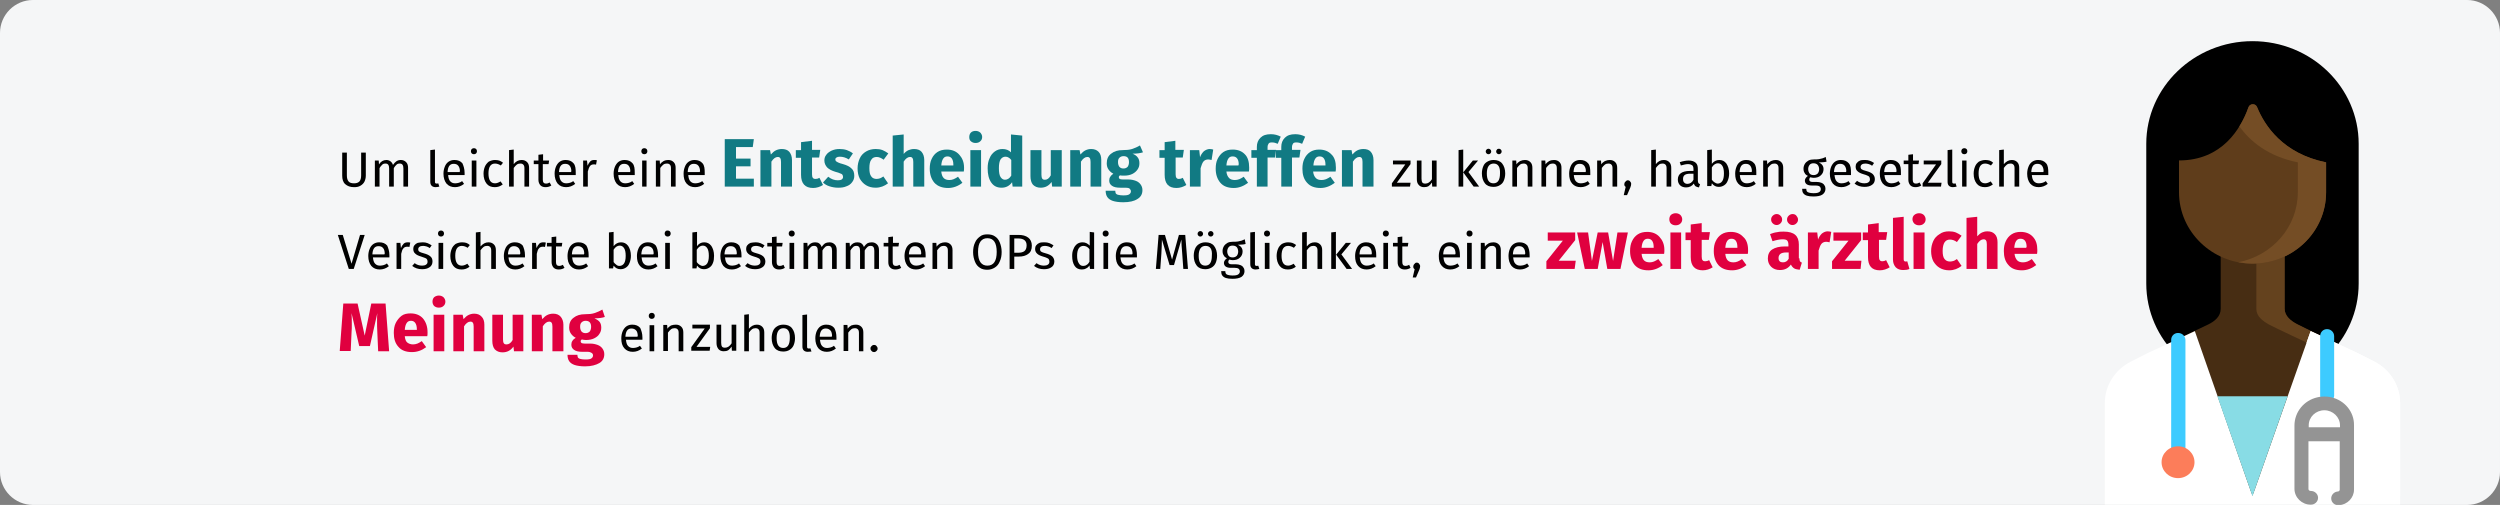 <?xml version="1.0" encoding="UTF-8"?>
<svg xmlns="http://www.w3.org/2000/svg" xmlns:xlink="http://www.w3.org/1999/xlink" version="1.1" id="Ebene_1" x="0px" y="0px" viewBox="0 0 911 184" style="enable-background:new 0 0 911 184;" xml:space="preserve">
<rect x="0" y="0" width="911" height="184" fill="#808080" stroke="none"/>
<style type="text/css">
	.st0{fill:#F5F6F7;}
	.st1{fill:#472D13;}
	.st2{fill:#64421E;}
	.st3{fill:none;}
	.st4{fill:#5F3D1B;}
	.st5{fill:#744D25;}
	.st6{fill:#FFFFFF;}
	.st7{fill:#88DCE5;}
	.st8{fill:#3DCBFF;}
	.st9{fill:#FC7D5A;}
	.st10{fill:#949494;}
	.st11{fill:#117A83;}
	.st12{fill:#E0003F;}
</style>
<path id="path-1" class="st0" d="M12,0h887c6.6,0,12,5.4,12,12v160c0,6.6-5.4,12-12,12H12c-6.6,0-12-5.4-12-12V12C0,5.4,5.4,0,12,0z  "></path>
<g id="doctor" transform="translate(767, 15)">
	<g id="Group_00000130621221689588887530000014017686149649792661_">
		<g id="Path_00000015328359109964469150000008537006406582704040_">
			<path d="M15.1,88.3c0,20.7,17.3,37.4,38.7,37.4S92.5,109,92.5,88.3V37.4C92.5,16.8,75.2,0,53.8,0C32.5,0,15.1,16.8,15.1,37.4     V88.3z"></path>
			<g id="Group_00000140720476145163546820000003718358173362874277_" transform="translate(0, 10.562)">
				<g id="Path_00000011721439492699879840000013488648327426952613_" transform="translate(26.718, 0)">
					<path class="st1" d="M38.8,87V59.9H15.5V87c0,2.7-2.1,4.5-4.6,5.7C8.3,93.9,0,97.9,0,97.9l27.1,57.3l27.1-57.3       c0,0-8.1-3.9-10.8-5.3C41.1,91.4,38.8,89.7,38.8,87L38.8,87z"></path>
					<path class="st2" d="M43.4,92.6c-2.3-1.2-4.6-3-4.6-5.7V59.9H28.5V87c0,2.7,2.3,4.4,4.6,5.7c2,1.1,13.8,6.6,19.3,9.2l1.9-3.9       C54.2,97.9,46.1,94,43.4,92.6L43.4,92.6z"></path>
					<g id="Group" transform="translate(0.31, -0)">
						<path id="Path" class="st3" d="M37.4,0.5C37.4,0.5,37.4,0.5,37.4,0.5L37.4,0.5C37.4,0.5,37.4,0.5,37.4,0.5z"></path>
						<path id="Path_00000047743467978681460660000009910050740234076863_" class="st4" d="M25.3,13.5C22.6,21.2,15.8,32.9,0,32.9        l0,11.6c0,14.3,12,26,26.8,26h0c14.8,0,26.8-11.6,26.8-26V33.6c-15.9-3.2-22.5-13.5-25.2-20.1C27.9,12,25.8,12.1,25.3,13.5        L25.3,13.5z"></path>
						<path id="Path_00000124129807442972773370000001315765670274775443_" class="st5" d="M28.5,13.5c-0.6-1.5-2.7-1.4-3.2,0.1        c-0.7,2.1-1.8,4.5-3.3,6.9c3.9,5.4,10.4,10.9,21.3,13.1v10.9c0,12.6-9.3,23.1-21.7,25.5c1.7,0.3,3.4,0.5,5.2,0.5h0        c14.8,0,26.8-11.6,26.8-26V33.6C37.8,30.4,31.2,20.1,28.5,13.5z"></path>
					</g>
				</g>
				<path id="Path_00000053527083055213378990000018202098712118406073_" class="st6" d="M107.6,158.3v-37c0-6.3-3.6-12.1-9.4-15.1      l-5.9-3L75,95.1l-21.2,60.1h0L32.8,95.1l-17.4,8.1l-5.9,3C3.6,109.2,0,115,0,121.3v37H107.6z"></path>
				<path id="Path_00000165946190812506358780000010417974151345968570_" class="st6" d="M98.2,106.2l-5.9-3L75,95.1l-1.5,4.2      l8.4,3.9l5.9,3c5.8,2.9,9.4,8.7,9.4,15.1v34h10.4v-34C107.6,115,104,109.2,98.2,106.2z"></path>
			</g>
			<polygon class="st7" points="66.6,129.4 53.8,165.8 41,129.4    "></polygon>
		</g>
		<g transform="translate(20.676, 106.332)">
			<path id="Path_00000177477897109751358650000008080985350479920806_" class="st8" d="M6,0C4.6,0,3.5,1.1,3.5,2.5v41.6     c0,1.4,1.2,2.5,2.6,2.5s2.6-1.1,2.6-2.5V2.5C8.6,1.1,7.5,0,6,0z"></path>
			<ellipse id="Oval" class="st9" cx="6" cy="47.1" rx="6" ry="5.8"></ellipse>
		</g>
	</g>
	<g id="Group_00000149382757674310780040000001739314473112008857_" transform="translate(75.366, 104.931)">
		<path id="Path_00000067915310526811396500000008495398942740749759_" class="st3" d="M5.6,29.1c-3.1,0-5.6,2.6-5.6,5.7v0.6h11.3    v-0.6C11.3,31.7,8.7,29.1,5.6,29.1L5.6,29.1z"></path>
		<path id="Path_00000163046343323653352060000005719293272770103961_" class="st8" d="M8.2,24.3V2.6C8.2,1.1,7,0,5.6,0    S3.1,1.1,3.1,2.6v21.7c0,0,0,2.4,2.5,2.4S8.2,24.3,8.2,24.3z"></path>
	</g>
	<path id="Shape" class="st10" d="M82.6,129.8c0,0-0.9-0.3-2.6-0.3c-1.6,0-2.6,0.3-2.6,0.3c-4.8,1.1-8.3,5.3-8.3,10.3v23   c0,3.2,2.7,5.8,5.9,5.8h0.1c1.4,0,2.6-1.1,2.6-2.5c0-1.4-1.2-2.5-2.6-2.5h-0.1c-0.4,0-0.8-0.3-0.8-0.7v-17.4h11.4v17.6   c0,0.4-0.3,0.7-0.7,0.7c-1.4,0.1-2.5,1.3-2.4,2.7c0.1,1.3,1.2,2.3,2.6,2.3c0.1,0,0.1,0,0.2,0c3.1-0.2,5.5-2.7,5.5-5.7V140   C90.9,135.1,87.4,130.9,82.6,129.8L82.6,129.8z M85.7,140.7H74.3V140c0-3.1,2.6-5.5,5.7-5.5s5.7,2.5,5.7,5.5V140.7z"></path>
</g>
<g>
	<path id="Path_00000144299065051894959040000007129171345455773619_" d="M133.3,64c0,0.8-0.2,1.6-0.5,2.2c-0.3,0.6-0.8,1.1-1.5,1.5   c-0.7,0.4-1.4,0.5-2.3,0.5c-1.4,0-2.4-0.4-3.2-1.1s-1.1-1.8-1.1-3.1v-8.4h1.7v8.3c0,1,0.2,1.7,0.6,2.2c0.4,0.5,1.1,0.7,2,0.7   c0.9,0,1.5-0.2,2-0.7c0.4-0.5,0.6-1.2,0.6-2.2v-8.3h1.7V64z"></path>
	<path id="Path_00000159469689445601124680000001370405280693288612_" d="M146.1,58.3c0.8,0,1.4,0.3,1.9,0.8s0.7,1.2,0.7,2.1V68   h-1.7v-6.6c0-1.2-0.4-1.8-1.3-1.8c-0.5,0-0.9,0.1-1.2,0.4c-0.3,0.3-0.7,0.7-1,1.3V68h-1.7v-6.6c0-1.2-0.4-1.8-1.3-1.8   c-0.5,0-0.9,0.1-1.2,0.4c-0.3,0.3-0.7,0.7-1,1.3V68h-1.7v-9.5h1.4l0.1,1.4c0.7-1.1,1.6-1.6,2.7-1.6c0.6,0,1.1,0.2,1.5,0.5   s0.7,0.7,0.9,1.3c0.4-0.6,0.8-1,1.2-1.3C145,58.4,145.5,58.3,146.1,58.3z"></path>
	<path id="Path_00000090996527579151377860000005413954204583005881_" d="M158.7,68.2c-0.6,0-1.1-0.2-1.4-0.5   c-0.4-0.4-0.5-0.9-0.5-1.5V54.7l1.7-0.2v11.6c0,0.3,0,0.5,0.1,0.6c0.1,0.1,0.2,0.2,0.5,0.2c0.2,0,0.4,0,0.6-0.1l0.4,1.2   C159.6,68.1,159.2,68.2,158.7,68.2z"></path>
	<path id="Shape_00000137120815482338636690000013139356926814934930_" d="M169.3,63c0,0.3,0,0.6,0,0.8h-6c0.1,1,0.3,1.8,0.8,2.3   s1,0.7,1.8,0.7c0.5,0,0.9-0.1,1.3-0.2s0.8-0.3,1.2-0.6l0.7,1c-1,0.8-2.1,1.2-3.3,1.2c-1.3,0-2.3-0.4-3.1-1.3   c-0.7-0.9-1.1-2.1-1.1-3.6c0-1,0.2-1.9,0.5-2.6c0.3-0.8,0.8-1.4,1.4-1.8c0.6-0.4,1.3-0.6,2.1-0.6c1.3,0,2.2,0.4,2.9,1.2   C168.9,60.4,169.3,61.5,169.3,63z M167.6,62.5c0-0.9-0.2-1.6-0.6-2.1c-0.4-0.5-0.9-0.7-1.7-0.7c-1.4,0-2.1,1-2.2,3h4.4V62.5z"></path>
	<path id="Shape_00000173133757673756228930000014724470627262535074_" d="M173.6,58.5V68h-1.7v-9.5H173.6z M172.7,54   c0.3,0,0.6,0.1,0.8,0.3c0.2,0.2,0.3,0.5,0.3,0.8s-0.1,0.6-0.3,0.8c-0.2,0.2-0.5,0.3-0.8,0.3c-0.3,0-0.6-0.1-0.8-0.3   c-0.2-0.2-0.3-0.5-0.3-0.8s0.1-0.6,0.3-0.8C172.1,54.1,172.4,54,172.7,54z"></path>
	<path id="Path_00000009586805947685974250000011048626857295345816_" d="M180.4,58.3c0.6,0,1.1,0.1,1.5,0.2   c0.5,0.2,0.9,0.4,1.4,0.8l-0.8,1c-0.3-0.2-0.7-0.4-1-0.5c-0.3-0.1-0.7-0.2-1.1-0.2c-0.8,0-1.4,0.3-1.8,0.9   c-0.4,0.6-0.6,1.5-0.6,2.7s0.2,2.1,0.6,2.7s1,0.9,1.8,0.9c0.4,0,0.7-0.1,1-0.2c0.3-0.1,0.7-0.3,1-0.5l0.8,1.1c-0.9,0.7-1.8,1-2.9,1   c-1.3,0-2.3-0.4-3-1.3s-1.1-2.1-1.1-3.6c0-1,0.2-1.9,0.5-2.6s0.8-1.3,1.4-1.8C178.9,58.5,179.6,58.3,180.4,58.3z"></path>
	<path id="Path_00000072253222808440264560000018232345071930248843_" d="M190.1,58.3c0.9,0,1.5,0.3,2,0.8c0.5,0.5,0.7,1.2,0.7,2.1   V68h-1.7v-6.6c0-0.7-0.1-1.1-0.4-1.4c-0.3-0.3-0.6-0.4-1.1-0.4s-0.9,0.1-1.3,0.4c-0.4,0.3-0.7,0.7-1.1,1.2V68h-1.7V54.7l1.7-0.2   v5.3C188,58.8,188.9,58.3,190.1,58.3z"></path>
	<path id="Path_00000124127555914687329830000002822927027897830536_" d="M200.9,67.6c-0.6,0.4-1.3,0.6-2.1,0.6   c-0.8,0-1.4-0.2-1.9-0.7c-0.4-0.5-0.7-1.1-0.7-2v-5.7h-1.7v-1.3h1.7v-2.1l1.7-0.2v2.3h2.2l-0.2,1.3h-2.1v5.7c0,0.5,0.1,0.8,0.3,1.1   c0.2,0.2,0.5,0.3,0.9,0.3c0.4,0,0.8-0.1,1.3-0.4L200.9,67.6z"></path>
	<path id="Shape_00000050634663492029369750000004543211481380312980_" d="M209.8,63c0,0.3,0,0.6,0,0.8h-6c0.1,1,0.3,1.8,0.8,2.3   s1,0.7,1.8,0.7c0.5,0,0.9-0.1,1.3-0.2c0.4-0.1,0.8-0.3,1.2-0.6l0.7,1c-1,0.8-2.1,1.2-3.3,1.2c-1.3,0-2.3-0.4-3.1-1.3   c-0.7-0.9-1.1-2.1-1.1-3.6c0-1,0.2-1.9,0.5-2.6s0.8-1.4,1.4-1.8s1.3-0.6,2.1-0.6c1.3,0,2.2,0.4,2.9,1.2S209.8,61.5,209.8,63z    M208.2,62.5c0-0.9-0.2-1.6-0.6-2.1c-0.4-0.5-0.9-0.7-1.7-0.7c-1.4,0-2.1,1-2.2,3h4.4V62.5z"></path>
	<path id="Path_00000147933070621059212210000017704954560614971015_" d="M216.6,58.3c0.3,0,0.6,0,0.9,0.1l-0.3,1.6   c-0.3-0.1-0.6-0.1-0.8-0.1c-0.6,0-1.1,0.2-1.4,0.6s-0.6,1.1-0.8,2V68h-1.7v-9.5h1.4l0.2,1.9c0.3-0.7,0.6-1.2,1-1.6   S216,58.3,216.6,58.3z"></path>
	<path id="Shape_00000000921318849051995850000016529762418183148674_" d="M231.3,63c0,0.3,0,0.6,0,0.8h-6c0.1,1,0.3,1.8,0.8,2.3   c0.5,0.5,1,0.7,1.8,0.7c0.5,0,0.9-0.1,1.3-0.2s0.8-0.3,1.2-0.6l0.7,1c-1,0.8-2.1,1.2-3.3,1.2c-1.3,0-2.3-0.4-3.1-1.3   c-0.7-0.9-1.1-2.1-1.1-3.6c0-1,0.2-1.9,0.5-2.6s0.8-1.4,1.4-1.8c0.6-0.4,1.3-0.6,2.1-0.6c1.3,0,2.2,0.4,2.9,1.2   S231.3,61.5,231.3,63z M229.7,62.5c0-0.9-0.2-1.6-0.6-2.1c-0.4-0.5-0.9-0.7-1.7-0.7c-1.4,0-2.1,1-2.2,3h4.4V62.5z"></path>
	<path id="Shape_00000134949851096225025510000014238640253852510122_" d="M235.6,58.5V68H234v-9.5H235.6z M234.8,54   c0.3,0,0.6,0.1,0.8,0.3c0.2,0.2,0.3,0.5,0.3,0.8s-0.1,0.6-0.3,0.8c-0.2,0.2-0.5,0.3-0.8,0.3c-0.3,0-0.6-0.1-0.8-0.3   c-0.2-0.2-0.3-0.5-0.3-0.8s0.1-0.6,0.3-0.8C234.2,54.1,234.4,54,234.8,54z"></path>
	<path id="Path_00000064350067584141920400000002284487443751302067_" d="M243.5,58.3c0.9,0,1.5,0.3,2,0.8s0.7,1.2,0.7,2.1V68h-1.7   v-6.6c0-0.7-0.1-1.1-0.4-1.4c-0.3-0.3-0.6-0.4-1.1-0.4c-0.5,0-0.9,0.1-1.3,0.4c-0.4,0.3-0.7,0.7-1.1,1.2V68H239v-9.5h1.4l0.1,1.4   c0.3-0.5,0.8-0.9,1.3-1.2C242.4,58.4,242.9,58.3,243.5,58.3z"></path>
	<path id="Shape_00000054265046283419346470000000134244158295070648_" d="M256.8,63c0,0.3,0,0.6,0,0.8h-6c0.1,1,0.3,1.8,0.8,2.3   s1,0.7,1.8,0.7c0.5,0,0.9-0.1,1.3-0.2s0.8-0.3,1.2-0.6l0.7,1c-1,0.8-2.1,1.2-3.3,1.2c-1.3,0-2.3-0.4-3.1-1.3s-1.1-2.1-1.1-3.6   c0-1,0.2-1.9,0.5-2.6c0.3-0.8,0.8-1.4,1.4-1.8s1.3-0.6,2.1-0.6c1.3,0,2.2,0.4,2.9,1.2S256.8,61.5,256.8,63z M255.1,62.5   c0-0.9-0.2-1.6-0.6-2.1c-0.4-0.5-0.9-0.7-1.7-0.7c-1.4,0-2.1,1-2.2,3h4.4V62.5z"></path>
</g>
<g>
	<polygon id="Path_00000137841981255517256420000004805907546564332210_" class="st11" points="274.7,50.7 274.3,53.6 268.2,53.6    268.2,57.8 273.5,57.8 273.5,60.6 268.2,60.6 268.2,65.1 274.7,65.1 274.7,68 264.1,68 264.1,50.7  "></polygon>
	<path id="Path_00000031166411380453789090000014499596377744422302_" class="st11" d="M284.9,54.3c1.1,0,2.1,0.3,2.7,1s1,1.7,1,3   V68h-4v-9c0-0.7-0.1-1.1-0.3-1.4c-0.2-0.3-0.5-0.4-0.9-0.4c-0.8,0-1.6,0.6-2.3,1.7V68h-4V54.7h3.5l0.3,1.6c0.6-0.7,1.2-1.2,1.8-1.5   S284.1,54.3,284.9,54.3z"></path>
	<path id="Path_00000033334418161597494120000009548081438481160882_" class="st11" d="M299.9,67.4c-0.5,0.3-1,0.6-1.7,0.8   c-0.6,0.2-1.3,0.3-1.9,0.3c-2.9,0-4.4-1.6-4.4-4.8v-6.2h-1.9v-2.8h1.9v-2.9l4-0.5v3.3h3l-0.4,2.8h-2.6v6.1c0,0.6,0.1,1.1,0.3,1.3   c0.2,0.3,0.5,0.4,1,0.4c0.5,0,0.9-0.1,1.4-0.4L299.9,67.4z"></path>
	<path id="Path_00000010992326742307185280000003275939037553137828_" class="st11" d="M305.9,54.3c1,0,1.8,0.1,2.7,0.4   c0.8,0.3,1.6,0.7,2.2,1.2l-1.5,2.2c-1.1-0.7-2.2-1-3.3-1c-0.5,0-0.9,0.1-1.2,0.3c-0.3,0.2-0.4,0.4-0.4,0.7c0,0.2,0.1,0.5,0.2,0.6   s0.4,0.3,0.8,0.5s1,0.4,1.8,0.6c1.4,0.4,2.4,0.9,3.1,1.6c0.7,0.6,1,1.5,1,2.7c0,0.9-0.3,1.7-0.8,2.3c-0.5,0.7-1.2,1.2-2.1,1.5   c-0.9,0.4-1.9,0.5-3,0.5c-1.1,0-2.2-0.2-3.1-0.5c-1-0.3-1.8-0.8-2.4-1.4l1.9-2.1c1.1,0.9,2.3,1.3,3.5,1.3c0.6,0,1.1-0.1,1.4-0.3   c0.3-0.2,0.5-0.5,0.5-0.9c0-0.3-0.1-0.6-0.2-0.8s-0.4-0.4-0.8-0.5c-0.4-0.2-1-0.4-1.8-0.6c-1.3-0.4-2.3-0.9-3-1.6   c-0.6-0.7-1-1.5-1-2.5c0-0.8,0.2-1.5,0.7-2.1c0.4-0.6,1.1-1.1,1.9-1.5C303.9,54.5,304.8,54.3,305.9,54.3z"></path>
	<path id="Path_00000104681347486215407500000012737926038548417669_" class="st11" d="M319.1,54.3c0.9,0,1.7,0.1,2.5,0.4   c0.7,0.3,1.4,0.7,2.1,1.2l-1.7,2.3c-0.8-0.6-1.7-1-2.5-1c-0.9,0-1.6,0.3-2,1c-0.5,0.6-0.7,1.7-0.7,3.1c0,1.4,0.2,2.4,0.7,3   c0.4,0.6,1.1,0.9,1.9,0.9c0.5,0,0.9-0.1,1.2-0.2c0.4-0.1,0.8-0.4,1.3-0.7l1.7,2.5c-1.3,1-2.8,1.6-4.5,1.6c-1.4,0-2.5-0.3-3.5-0.9   c-1-0.6-1.7-1.4-2.3-2.4c-0.5-1-0.8-2.3-0.8-3.7s0.3-2.6,0.8-3.7c0.5-1.1,1.3-1.9,2.3-2.5C316.6,54.6,317.8,54.3,319.1,54.3z"></path>
	<path id="Path_00000017517400136848303150000018040900613374422408_" class="st11" d="M333.1,54.3c1.1,0,2.1,0.3,2.7,1s1,1.7,1,3   V68h-4v-9c0-0.7-0.1-1.1-0.3-1.4c-0.2-0.3-0.5-0.4-0.9-0.4c-0.8,0-1.6,0.6-2.3,1.7V68h-4V49.4l4-0.4v7.1c0.5-0.6,1.1-1.1,1.8-1.4   C331.6,54.5,332.3,54.3,333.1,54.3z"></path>
	<path id="Shape_00000090286945257681921870000011443686029129603518_" class="st11" d="M351.3,61.1c0,0.5,0,1-0.1,1.4H343   c0.1,1.1,0.4,1.9,0.9,2.4s1.2,0.7,2.1,0.7c0.5,0,1-0.1,1.5-0.3s1-0.5,1.6-0.9l1.6,2.2c-1.5,1.2-3.3,1.9-5.2,1.9   c-2.1,0-3.8-0.6-5-1.9c-1.1-1.3-1.7-3-1.7-5.1c0-1.4,0.2-2.6,0.7-3.6c0.5-1.1,1.2-1.9,2.1-2.5s2.1-0.9,3.4-0.9   c1.9,0,3.4,0.6,4.5,1.8S351.3,59,351.3,61.1z M347.4,60c0-2-0.8-3-2.1-3c-0.7,0-1.2,0.2-1.6,0.8s-0.6,1.3-0.7,2.5h4.4V60z"></path>
	<path id="Shape_00000140698433786704973970000012749614060217018040_" class="st11" d="M357.5,54.7V68h-3.9V54.7H357.5z    M355.5,47.7c0.7,0,1.2,0.2,1.7,0.6c0.4,0.4,0.7,1,0.7,1.6s-0.2,1.2-0.7,1.6c-0.4,0.4-1,0.6-1.7,0.6c-0.7,0-1.2-0.2-1.7-0.6   s-0.6-1-0.6-1.6s0.2-1.2,0.6-1.6S354.8,47.7,355.5,47.7z"></path>
	<path id="Shape_00000111875834553520361830000004467334090216784793_" class="st11" d="M372.5,49.4V68H369l-0.2-1.6   c-0.9,1.3-2.2,2-3.8,2c-1.7,0-2.9-0.6-3.8-1.9c-0.9-1.3-1.3-3-1.3-5.2c0-1.3,0.2-2.6,0.7-3.6c0.4-1.1,1.1-1.9,1.9-2.5   c0.8-0.6,1.8-0.9,2.8-0.9c1.3,0,2.3,0.4,3.1,1.2V49L372.5,49.4z M366.2,65.5c0.9,0,1.7-0.5,2.3-1.5v-5.7c-0.3-0.4-0.6-0.7-1-0.9   c-0.3-0.2-0.7-0.3-1.1-0.3c-0.7,0-1.3,0.3-1.8,1c-0.4,0.7-0.6,1.7-0.6,3.2c0,1.5,0.2,2.6,0.6,3.2S365.5,65.5,366.2,65.5z"></path>
	<path id="Path_00000021089299681806383230000002954730177891808917_" class="st11" d="M386.8,68h-3.4l-0.2-1.7   c-1,1.4-2.3,2.1-4,2.1c-1.2,0-2.1-0.4-2.8-1.1c-0.6-0.7-0.9-1.8-0.9-3.1v-9.5h4v9c0,0.6,0.1,1.1,0.3,1.4c0.2,0.3,0.5,0.4,1,0.4   c0.8,0,1.5-0.5,2.1-1.6v-9.2h4V68z"></path>
	<path id="Path_00000064320448595234041530000004598307405813740708_" class="st11" d="M397.6,54.3c1.1,0,2,0.3,2.7,1   c0.7,0.7,1,1.7,1,3V68h-3.9v-9c0-0.7-0.1-1.1-0.3-1.4c-0.2-0.3-0.5-0.4-0.9-0.4c-0.8,0-1.6,0.6-2.3,1.7V68h-3.9V54.7h3.4l0.3,1.6   c0.6-0.7,1.2-1.2,1.8-1.5C396.1,54.5,396.8,54.3,397.6,54.3z"></path>
	<path id="Shape_00000136375800289901934440000005908749216415051430_" class="st11" d="M416.5,55.5c-0.9,0.3-2.1,0.5-3.8,0.5   c0.9,0.4,1.5,0.8,1.9,1.4c0.4,0.5,0.6,1.2,0.6,2.1c0,0.9-0.2,1.6-0.7,2.3c-0.5,0.7-1.1,1.2-1.9,1.6c-0.8,0.4-1.8,0.6-3,0.6   c-0.5,0-1,0-1.5-0.1c-0.1,0.1-0.2,0.2-0.3,0.3c-0.1,0.1-0.1,0.3-0.1,0.4c0,0.2,0.1,0.4,0.3,0.6c0.2,0.1,0.6,0.2,1.2,0.2h2   c1,0,1.9,0.2,2.7,0.5c0.8,0.3,1.4,0.8,1.8,1.4c0.4,0.6,0.6,1.2,0.6,2c0,1.4-0.6,2.5-1.8,3.2c-1.2,0.8-2.9,1.2-5.2,1.2   c-1.6,0-2.9-0.2-3.8-0.5s-1.6-0.8-2-1.4s-0.6-1.4-0.6-2.3h3.5c0,0.4,0.1,0.7,0.2,1c0.2,0.2,0.4,0.4,0.9,0.5s1,0.2,1.8,0.2   c1.1,0,1.8-0.1,2.2-0.4c0.4-0.3,0.6-0.6,0.6-1.1c0-0.4-0.2-0.7-0.5-1c-0.3-0.2-0.8-0.3-1.4-0.3h-1.9c-1.4,0-2.4-0.2-3.1-0.7   c-0.7-0.5-1-1.1-1-1.9c0-0.5,0.1-1,0.4-1.4c0.3-0.5,0.7-0.8,1.1-1.1c-0.8-0.4-1.4-1-1.8-1.6s-0.6-1.3-0.6-2.2   c0-1.5,0.5-2.7,1.6-3.5c1.1-0.9,2.5-1.3,4.2-1.3c1.3,0,2.5-0.1,3.4-0.4s1.9-0.7,2.9-1.3L416.5,55.5z M409.4,56.9   c-0.6,0-1.1,0.2-1.5,0.6s-0.5,0.9-0.5,1.6c0,0.7,0.2,1.3,0.5,1.7c0.4,0.4,0.8,0.6,1.5,0.6c0.6,0,1.1-0.2,1.5-0.6   c0.3-0.4,0.5-1,0.5-1.7C411.4,57.6,410.8,56.9,409.4,56.9z"></path>
</g>
<g>
	<path id="Path_00000013885587110357542980000011769050337876065163_" class="st11" d="M432.3,67.4c-0.5,0.3-1,0.6-1.7,0.8   c-0.6,0.2-1.3,0.3-1.9,0.3c-2.9,0-4.3-1.6-4.3-4.8v-6.2h-1.9v-2.8h1.9v-2.9l3.9-0.5v3.3h3.1l-0.4,2.8h-2.6v6.1   c0,0.6,0.1,1.1,0.3,1.3c0.2,0.3,0.5,0.4,0.9,0.4c0.5,0,0.9-0.1,1.4-0.4L432.3,67.4z"></path>
	<path id="Path_00000156584943947625518280000013319959745557288614_" class="st11" d="M440.8,54.3c0.5,0,0.9,0.1,1.3,0.2l-0.6,3.8   c-0.5-0.1-0.9-0.2-1.2-0.2c-0.8,0-1.4,0.3-1.8,0.8c-0.4,0.5-0.7,1.4-1,2.4V68h-3.9V54.7h3.4l0.3,2.6c0.3-0.9,0.8-1.6,1.4-2.2   C439.4,54.6,440.1,54.3,440.8,54.3z"></path>
	<path id="Shape_00000181788051606113638410000006643885375271877815_" class="st11" d="M455.2,61.1c0,0.5,0,1-0.1,1.4h-8.2   c0.1,1.1,0.5,1.9,1,2.4s1.2,0.7,2.1,0.7c0.5,0,1.1-0.1,1.6-0.3s1-0.5,1.6-0.9l1.6,2.2c-1.6,1.2-3.3,1.9-5.2,1.9   c-2.1,0-3.8-0.6-4.9-1.9c-1.1-1.3-1.7-3-1.7-5.1c0-1.4,0.2-2.6,0.7-3.6s1.2-1.9,2.1-2.5c0.9-0.6,2-0.9,3.4-0.9   c1.9,0,3.4,0.6,4.5,1.8C454.7,57.3,455.2,59,455.2,61.1z M451.4,60c0-2-0.8-3-2.2-3c-0.7,0-1.2,0.2-1.6,0.8s-0.6,1.3-0.7,2.5h4.4   V60z"></path>
	<path id="Path_00000171678375581107620760000012188968622087225017_" class="st11" d="M463.5,51.9c-0.6,0-1,0.1-1.2,0.4   s-0.4,0.7-0.4,1.3v1h3.1l-0.4,2.8h-2.7V68H458V57.5h-2v-2.8h2v-1.2c0-1.3,0.4-2.4,1.3-3.3s2.1-1.3,3.8-1.3c1.3,0,2.5,0.3,3.6,0.9   l-1.1,2.6C464.9,52.1,464.3,51.9,463.5,51.9z"></path>
	<path id="Path_00000024690216954136629650000018233574091881526955_" class="st11" d="M472.4,51.9c-0.6,0-1,0.1-1.2,0.4   s-0.4,0.7-0.4,1.3v1h3.1l-0.4,2.8h-2.7V68h-3.9V57.5h-2v-2.8h2v-1.2c0-1.3,0.4-2.4,1.3-3.3s2.1-1.3,3.8-1.3c1.3,0,2.5,0.3,3.6,0.9   l-1.1,2.6C473.8,52.1,473.2,51.9,472.4,51.9z"></path>
	<path id="Shape_00000134221186736374045250000001303026943709915008_" class="st11" d="M486.8,61.1c0,0.5,0,1-0.1,1.4h-8.2   c0.1,1.1,0.5,1.9,1,2.4s1.2,0.7,2.1,0.7c0.5,0,1.1-0.1,1.6-0.3s1-0.5,1.6-0.9l1.6,2.2c-1.6,1.2-3.3,1.9-5.2,1.9   c-2.1,0-3.8-0.6-4.9-1.9c-1.2-1.3-1.7-3-1.7-5.1c0-1.4,0.2-2.6,0.7-3.6c0.5-1.1,1.2-1.9,2.1-2.5c0.9-0.6,2-0.9,3.3-0.9   c1.9,0,3.4,0.6,4.5,1.8C486.3,57.3,486.8,59,486.8,61.1z M483,60c0-2-0.8-3-2.1-3c-0.7,0-1.2,0.2-1.6,0.8s-0.6,1.3-0.7,2.5h4.4V60z   "></path>
	<path id="Path_00000071536367337642195180000013210050910787253176_" class="st11" d="M496.8,54.3c1.2,0,2.1,0.3,2.7,1s1,1.7,1,3   V68h-4v-9c0-0.7-0.1-1.1-0.3-1.4c-0.2-0.3-0.5-0.4-0.9-0.4c-0.8,0-1.6,0.6-2.3,1.7V68h-4V54.7h3.5l0.3,1.6c0.6-0.7,1.2-1.2,1.8-1.5   S496,54.3,496.8,54.3z"></path>
</g>
<g>
	<polygon id="Path_00000053506165560550717250000005200091653079682743_" points="258.7,118.3 258.7,119.6 253.8,126.4 258.8,126.4    258.6,127.8 251.9,127.8 251.9,126.5 256.8,119.7 252.3,119.7 252.3,118.3  "></polygon>
	<path id="Path_00000088105361257720259570000007469697026931392138_" d="M268.1,127.8h-1.4l-0.1-1.5c-0.4,0.6-0.8,1-1.2,1.3   c-0.5,0.3-1,0.4-1.7,0.4c-0.8,0-1.5-0.3-1.9-0.8s-0.7-1.2-0.7-2.1v-6.8h1.7v6.6c0,0.6,0.1,1.1,0.3,1.4c0.2,0.3,0.6,0.4,1.1,0.4   c0.9,0,1.7-0.5,2.4-1.6v-6.8h1.7V127.8z"></path>
</g>
<path id="Path_00000128473269168880274930000010192074961656614537_" d="M593.1,65.7c0.4,0,0.7,0.1,0.9,0.4c0.2,0.2,0.4,0.5,0.4,0.9  c0,0.4-0.1,0.8-0.3,1.3l-1.2,2.8h-1.2l0.7-3c-0.2-0.1-0.3-0.3-0.4-0.4c-0.1-0.2-0.1-0.4-0.1-0.6c0-0.3,0.1-0.6,0.4-0.9  S592.8,65.7,593.1,65.7z"></path>
<g>
	<g>
		<polygon id="Path_00000119110293031231764970000016126162021018445473_" points="514,58.5 514,59.8 509,66.6 514,66.6 513.8,68     507.2,68 507.2,66.8 512.1,59.9 507.6,59.9 507.6,58.5   "></polygon>
		<path id="Path_00000062152096359943942280000013534239489411265940_" d="M523.3,68h-1.4l-0.1-1.5c-0.4,0.6-0.8,1-1.2,1.3    c-0.5,0.3-1,0.4-1.7,0.4c-0.8,0-1.5-0.3-1.9-0.8c-0.5-0.5-0.7-1.2-0.7-2.1v-6.8h1.7v6.6c0,0.6,0.1,1.1,0.3,1.4    c0.2,0.3,0.6,0.4,1.1,0.4c0.9,0,1.7-0.5,2.4-1.6v-6.8h1.7V68z"></path>
	</g>
	<path id="Shape_00000072975924713859872870000007961424206327432848_" d="M533.2,54.5V68h-1.7V54.7L533.2,54.5z M538.6,58.5   l-3.5,4.2L539,68h-2l-3.8-5.2l3.5-4.3H538.6z"></path>
	<path id="Shape_00000025415932211695833630000001555945020079950464_" d="M544.3,58.3c1.3,0,2.4,0.4,3.1,1.3   c0.7,0.9,1.1,2.1,1.1,3.6c0,1-0.2,1.9-0.5,2.6c-0.3,0.8-0.8,1.3-1.5,1.7c-0.6,0.4-1.4,0.6-2.3,0.6c-1.3,0-2.4-0.4-3.1-1.3   c-0.7-0.9-1.1-2.1-1.1-3.6c0-1,0.2-1.9,0.5-2.6c0.3-0.8,0.8-1.3,1.5-1.7S543.4,58.3,544.3,58.3z M544.3,59.6   c-1.6,0-2.5,1.2-2.5,3.6c0,2.4,0.8,3.6,2.4,3.6c1.6,0,2.4-1.2,2.4-3.6C546.7,60.8,545.9,59.6,544.3,59.6z M542.4,54.2   c0.3,0,0.5,0.1,0.7,0.3c0.2,0.2,0.3,0.4,0.3,0.7c0,0.3-0.1,0.5-0.3,0.7c-0.2,0.2-0.4,0.3-0.7,0.3c-0.3,0-0.5-0.1-0.7-0.3   c-0.2-0.2-0.3-0.4-0.3-0.7c0-0.3,0.1-0.5,0.3-0.7C541.9,54.3,542.1,54.2,542.4,54.2z M546.2,54.2c0.3,0,0.5,0.1,0.7,0.3   c0.2,0.2,0.3,0.4,0.3,0.7c0,0.3-0.1,0.5-0.3,0.7c-0.2,0.2-0.4,0.3-0.7,0.3c-0.3,0-0.5-0.1-0.7-0.3c-0.2-0.2-0.3-0.4-0.3-0.7   c0-0.3,0.1-0.5,0.3-0.7C545.6,54.3,545.9,54.2,546.2,54.2z"></path>
	<path id="Path_00000114043054494828533920000009766511113065153452_" d="M555.7,58.3c0.9,0,1.5,0.3,2,0.8c0.5,0.5,0.7,1.2,0.7,2.1   V68h-1.7v-6.6c0-0.7-0.1-1.1-0.4-1.4c-0.3-0.3-0.6-0.4-1.1-0.4c-0.5,0-0.9,0.1-1.3,0.4c-0.4,0.3-0.7,0.7-1.1,1.2V68h-1.7v-9.5h1.4   l0.1,1.4c0.3-0.5,0.8-0.9,1.3-1.2C554.6,58.4,555.1,58.3,555.7,58.3z"></path>
	<path id="Path_00000096779896519120885250000005518773933609699257_" d="M566.3,58.3c0.9,0,1.5,0.3,2,0.8c0.5,0.5,0.7,1.2,0.7,2.1   V68h-1.7v-6.6c0-0.7-0.1-1.1-0.4-1.4c-0.3-0.3-0.6-0.4-1.1-0.4c-0.5,0-0.9,0.1-1.3,0.4c-0.4,0.3-0.7,0.7-1.1,1.2V68h-1.7v-9.5h1.4   l0.1,1.4c0.3-0.5,0.8-0.9,1.3-1.2C565.1,58.4,565.7,58.3,566.3,58.3z"></path>
	<path id="Shape_00000147908784653932723470000008726836295484266406_" d="M579.5,63c0,0.3,0,0.6,0,0.8h-6c0.1,1,0.3,1.8,0.8,2.3   s1,0.7,1.8,0.7c0.5,0,0.9-0.1,1.3-0.2c0.4-0.1,0.8-0.3,1.2-0.6l0.7,1c-1,0.8-2.1,1.2-3.3,1.2c-1.3,0-2.3-0.4-3.1-1.3   s-1.1-2.1-1.1-3.6c0-1,0.2-1.9,0.5-2.6c0.3-0.8,0.8-1.4,1.4-1.8s1.3-0.6,2.1-0.6c1.3,0,2.2,0.4,2.9,1.2S579.5,61.5,579.5,63z    M577.9,62.5c0-0.9-0.2-1.6-0.6-2.1s-0.9-0.7-1.7-0.7c-1.4,0-2.1,1-2.2,3h4.4V62.5z"></path>
	<path id="Path_00000143612703827363915390000002547381864255085993_" d="M586.6,58.3c0.9,0,1.5,0.3,2,0.8s0.7,1.2,0.7,2.1V68h-1.7   v-6.6c0-0.7-0.1-1.1-0.4-1.4c-0.3-0.3-0.6-0.4-1.1-0.4c-0.5,0-0.9,0.1-1.3,0.4c-0.4,0.3-0.7,0.7-1.1,1.2V68h-1.7v-9.5h1.4l0.1,1.4   c0.3-0.5,0.8-0.9,1.3-1.2C585.5,58.4,586,58.3,586.6,58.3z"></path>
	<path id="Path_00000078763424490940791040000016924248476119416999_" d="M606.3,58.3c0.9,0,1.5,0.3,2,0.8c0.5,0.5,0.7,1.2,0.7,2.1   V68h-1.7v-6.6c0-0.7-0.1-1.1-0.4-1.4c-0.3-0.3-0.6-0.4-1.1-0.4c-0.5,0-0.9,0.1-1.3,0.4c-0.4,0.3-0.7,0.7-1.1,1.2V68h-1.7V54.7   l1.7-0.2v5.3C604.2,58.8,605.1,58.3,606.3,58.3z"></path>
	<path id="Shape_00000010270046290704551680000002551067901316565406_" d="M618.7,65.8c0,0.4,0.1,0.7,0.2,0.9   c0.1,0.2,0.3,0.3,0.6,0.4l-0.4,1.2c-0.5-0.1-0.9-0.2-1.2-0.4c-0.3-0.2-0.5-0.6-0.7-1c-0.6,0.9-1.6,1.4-2.8,1.4   c-0.9,0-1.7-0.3-2.2-0.8c-0.5-0.5-0.8-1.2-0.8-2.1c0-1,0.4-1.8,1.1-2.3c0.7-0.5,1.8-0.8,3.1-0.8h1.5v-0.7c0-0.7-0.2-1.2-0.5-1.4   s-0.8-0.4-1.5-0.4c-0.7,0-1.5,0.2-2.6,0.5l-0.4-1.2c1.2-0.4,2.3-0.6,3.3-0.6c1.1,0,1.9,0.3,2.5,0.8c0.6,0.5,0.8,1.3,0.8,2.3V65.8z    M614.9,67c0.9,0,1.7-0.5,2.2-1.5v-2.2h-1.2c-1.8,0-2.6,0.6-2.6,1.9c0,0.6,0.1,1,0.4,1.3S614.3,67,614.9,67z"></path>
	<path id="Shape_00000055680750767975446170000008514696404819544248_" d="M626.5,58.3c1.1,0,1.9,0.4,2.6,1.3c0.6,0.9,1,2.1,1,3.6   c0,1-0.2,1.9-0.5,2.6c-0.3,0.8-0.7,1.3-1.3,1.7s-1.2,0.6-2,0.6c-1,0-1.8-0.4-2.5-1.3l-0.2,1h-1.5V54.7l1.7-0.2v5.2   C624.5,58.8,625.4,58.3,626.5,58.3z M625.9,66.9c0.7,0,1.3-0.3,1.7-0.9c0.4-0.6,0.6-1.5,0.6-2.8c0-1.3-0.2-2.2-0.6-2.8   s-0.9-0.9-1.6-0.9c-0.8,0-1.6,0.5-2.2,1.5v4.5c0.3,0.4,0.6,0.7,0.9,0.9S625.5,66.9,625.9,66.9z"></path>
	<path id="Shape_00000018224946617726115560000008580130380136228227_" d="M640,63c0,0.3,0,0.6,0,0.8h-6c0.1,1,0.3,1.8,0.8,2.3   c0.5,0.5,1,0.7,1.8,0.7c0.5,0,0.9-0.1,1.3-0.2c0.4-0.1,0.8-0.3,1.2-0.6l0.7,1c-1,0.8-2.1,1.2-3.3,1.2c-1.3,0-2.3-0.4-3.1-1.3   s-1.1-2.1-1.1-3.6c0-1,0.2-1.9,0.5-2.6c0.3-0.8,0.8-1.4,1.4-1.8s1.3-0.6,2.1-0.6c1.3,0,2.2,0.4,2.9,1.2S640,61.5,640,63z    M638.4,62.5c0-0.9-0.2-1.6-0.6-2.1c-0.4-0.5-0.9-0.7-1.7-0.7c-1.4,0-2.1,1-2.2,3h4.4V62.5z"></path>
	<path id="Path_00000060732361570658670940000016768602908838809254_" d="M647.1,58.3c0.9,0,1.5,0.3,2,0.8c0.5,0.5,0.7,1.2,0.7,2.1   V68h-1.7v-6.6c0-0.7-0.1-1.1-0.4-1.4c-0.3-0.3-0.6-0.4-1.1-0.4c-0.5,0-0.9,0.1-1.3,0.4c-0.4,0.3-0.7,0.7-1.1,1.2V68h-1.7v-9.5h1.4   l0.1,1.4c0.3-0.5,0.8-0.9,1.3-1.2C646,58.4,646.5,58.3,647.1,58.3z"></path>
	<path id="Shape_00000100352596030810765500000008651215291137409673_" d="M665.6,58.9c-0.4,0.1-0.8,0.2-1.2,0.2   c-0.4,0-1,0.1-1.6,0.1c1.1,0.5,1.7,1.3,1.7,2.4c0,0.9-0.3,1.7-1,2.3c-0.6,0.6-1.5,0.9-2.6,0.9c-0.4,0-0.8-0.1-1.2-0.2   c-0.1,0.1-0.3,0.2-0.3,0.4c-0.1,0.2-0.1,0.3-0.1,0.5c0,0.5,0.4,0.8,1.2,0.8h1.5c0.6,0,1.2,0.1,1.7,0.3c0.5,0.2,0.9,0.5,1.1,0.9   c0.3,0.4,0.4,0.8,0.4,1.3c0,0.9-0.4,1.6-1.1,2.1s-1.9,0.7-3.3,0.7c-1,0-1.8-0.1-2.4-0.3s-1-0.5-1.3-0.9c-0.3-0.4-0.4-1-0.4-1.6h1.5   c0,0.4,0.1,0.7,0.2,0.9c0.1,0.2,0.4,0.4,0.8,0.5c0.4,0.1,0.9,0.2,1.6,0.2c1,0,1.7-0.1,2.1-0.4c0.4-0.2,0.6-0.6,0.6-1.1   c0-0.4-0.2-0.8-0.5-1c-0.3-0.2-0.8-0.3-1.4-0.3h-1.5c-0.8,0-1.4-0.2-1.8-0.5c-0.4-0.3-0.6-0.8-0.6-1.3c0-0.3,0.1-0.6,0.3-0.9   c0.2-0.3,0.4-0.5,0.8-0.8c-0.6-0.3-1-0.6-1.2-1.1c-0.3-0.4-0.4-0.9-0.4-1.6c0-0.6,0.2-1.2,0.5-1.7c0.3-0.5,0.8-0.9,1.3-1.2   c0.6-0.3,1.2-0.4,1.9-0.4c0.7,0,1.4,0,1.9-0.1c0.5-0.1,0.9-0.2,1.3-0.3s0.7-0.3,1.2-0.5L665.6,58.9z M660.8,59.5   c-0.6,0-1.1,0.2-1.4,0.6c-0.3,0.4-0.5,0.9-0.5,1.5c0,0.6,0.2,1.2,0.5,1.6s0.8,0.6,1.5,0.6c0.6,0,1.1-0.2,1.5-0.6   c0.3-0.4,0.5-0.9,0.5-1.6C662.8,60.2,662.1,59.5,660.8,59.5z"></path>
	<path id="Shape_00000134240835981214636190000016996945681595041672_" d="M674.5,63c0,0.3,0,0.6,0,0.8h-6c0.1,1,0.3,1.8,0.8,2.3   c0.5,0.5,1,0.7,1.8,0.7c0.5,0,0.9-0.1,1.3-0.2s0.8-0.3,1.2-0.6l0.7,1c-1,0.8-2.1,1.2-3.3,1.2c-1.3,0-2.3-0.4-3.1-1.3   c-0.7-0.9-1.1-2.1-1.1-3.6c0-1,0.2-1.9,0.5-2.6s0.8-1.4,1.4-1.8s1.3-0.6,2.1-0.6c1.3,0,2.2,0.4,2.9,1.2S674.5,61.5,674.5,63z    M672.8,62.5c0-0.9-0.2-1.6-0.6-2.1c-0.4-0.5-0.9-0.7-1.7-0.7c-1.4,0-2.1,1-2.2,3h4.4V62.5z"></path>
	<path id="Path_00000129188194412268491970000002907236357312169359_" d="M679.7,58.3c0.6,0,1.2,0.1,1.7,0.3c0.5,0.2,1,0.4,1.5,0.8   l-0.7,1c-0.4-0.3-0.8-0.5-1.2-0.6s-0.8-0.2-1.2-0.2c-0.5,0-1,0.1-1.3,0.3s-0.5,0.5-0.5,0.9c0,0.4,0.1,0.7,0.4,0.9   c0.3,0.2,0.8,0.4,1.6,0.6c1.1,0.3,1.8,0.6,2.4,1.1c0.5,0.5,0.8,1.1,0.8,1.9c0,0.9-0.4,1.7-1.1,2.1c-0.7,0.5-1.6,0.7-2.7,0.7   c-1.4,0-2.6-0.4-3.6-1.2l0.9-1c0.8,0.6,1.7,0.9,2.7,0.9c0.6,0,1.1-0.1,1.5-0.4c0.4-0.3,0.5-0.6,0.5-1.1c0-0.3-0.1-0.6-0.2-0.8   c-0.1-0.2-0.4-0.4-0.7-0.5c-0.3-0.2-0.8-0.3-1.4-0.5c-1-0.3-1.7-0.6-2.2-1.1c-0.5-0.4-0.7-1-0.7-1.7c0-0.5,0.1-0.9,0.4-1.3   c0.3-0.4,0.7-0.7,1.2-0.9S679.1,58.3,679.7,58.3z"></path>
	<path id="Shape_00000009577274391528490870000010634278979538965653_" d="M692.7,63c0,0.3,0,0.6,0,0.8h-6c0.1,1,0.3,1.8,0.8,2.3   c0.5,0.5,1,0.7,1.8,0.7c0.5,0,0.9-0.1,1.3-0.2c0.4-0.1,0.8-0.3,1.2-0.6l0.7,1c-1,0.8-2.1,1.2-3.3,1.2c-1.3,0-2.3-0.4-3.1-1.3   c-0.7-0.9-1.1-2.1-1.1-3.6c0-1,0.2-1.9,0.5-2.6s0.8-1.4,1.4-1.8s1.3-0.6,2.1-0.6c1.3,0,2.2,0.4,2.9,1.2S692.7,61.5,692.7,63z    M691.1,62.5c0-0.9-0.2-1.6-0.6-2.1c-0.4-0.5-0.9-0.7-1.7-0.7c-1.4,0-2.1,1-2.2,3h4.4V62.5z"></path>
	<path id="Path_00000175294348199870619300000014305338178243825560_" d="M700.1,67.6c-0.6,0.4-1.3,0.6-2.1,0.6   c-0.8,0-1.4-0.2-1.9-0.7c-0.4-0.5-0.7-1.1-0.7-2v-5.7h-1.7v-1.3h1.7v-2.1l1.7-0.2v2.3h2.2l-0.2,1.3h-2.1v5.7c0,0.5,0.1,0.8,0.3,1.1   c0.2,0.2,0.5,0.3,0.9,0.3c0.4,0,0.8-0.1,1.3-0.4L700.1,67.6z"></path>
	<polygon id="Path_00000158725256927507587640000006446517446715345580_" points="707.4,58.5 707.4,59.8 702.5,66.6 707.5,66.6    707.3,68 700.6,68 700.6,66.8 705.5,59.9 701,59.9 701,58.5  "></polygon>
	<path id="Path_00000147213124508826282440000013509292348991677106_" d="M711.6,68.2c-0.6,0-1.1-0.2-1.4-0.5   c-0.4-0.4-0.5-0.9-0.5-1.5V54.7l1.7-0.2v11.6c0,0.3,0,0.5,0.1,0.6c0.1,0.1,0.2,0.2,0.5,0.2c0.2,0,0.4,0,0.6-0.1l0.4,1.2   C712.5,68.1,712.1,68.2,711.6,68.2z"></path>
	<path id="Shape_00000026128223517312097320000002415145194316645037_" d="M716.6,58.5V68H715v-9.5H716.6z M715.8,54   c0.3,0,0.6,0.1,0.8,0.3c0.2,0.2,0.3,0.5,0.3,0.8s-0.1,0.6-0.3,0.8c-0.2,0.2-0.5,0.3-0.8,0.3c-0.3,0-0.6-0.1-0.8-0.3   c-0.2-0.2-0.3-0.5-0.3-0.8s0.1-0.6,0.3-0.8C715.2,54.1,715.5,54,715.8,54z"></path>
	<path id="Path_00000121269466722322742560000016440501449672446593_" d="M723.5,58.3c0.6,0,1.1,0.1,1.5,0.2   c0.5,0.2,0.9,0.4,1.3,0.8l-0.8,1c-0.3-0.2-0.7-0.4-1-0.5s-0.7-0.2-1.1-0.2c-0.8,0-1.4,0.3-1.8,0.9c-0.4,0.6-0.6,1.5-0.6,2.7   s0.2,2.1,0.6,2.7s1,0.9,1.8,0.9c0.4,0,0.7-0.1,1-0.2c0.3-0.1,0.7-0.3,1-0.5l0.8,1.1c-0.9,0.7-1.8,1-2.9,1c-1.3,0-2.3-0.4-3-1.3   c-0.7-0.9-1.1-2.1-1.1-3.6c0-1,0.2-1.9,0.5-2.6c0.3-0.8,0.8-1.3,1.4-1.8C721.9,58.5,722.7,58.3,723.5,58.3z"></path>
	<path id="Path_00000165207306959285609100000010306505577482013573_" d="M733.1,58.3c0.9,0,1.5,0.3,2,0.8s0.7,1.2,0.7,2.1V68h-1.7   v-6.6c0-0.7-0.1-1.1-0.4-1.4c-0.3-0.3-0.6-0.4-1.1-0.4c-0.5,0-0.9,0.1-1.3,0.4c-0.4,0.3-0.7,0.7-1.1,1.2V68h-1.7V54.7l1.7-0.2v5.3   C731.1,58.8,732,58.3,733.1,58.3z"></path>
	<path id="Shape_00000103258351385579920080000010923881014626732962_" d="M746.4,63c0,0.3,0,0.6,0,0.8h-6c0.1,1,0.3,1.8,0.8,2.3   c0.5,0.5,1,0.7,1.8,0.7c0.5,0,0.9-0.1,1.3-0.2c0.4-0.1,0.8-0.3,1.2-0.6l0.7,1c-1,0.8-2.1,1.2-3.3,1.2c-1.3,0-2.3-0.4-3.1-1.3   c-0.7-0.9-1.1-2.1-1.1-3.6c0-1,0.2-1.9,0.5-2.6c0.3-0.8,0.8-1.4,1.4-1.8s1.3-0.6,2.1-0.6c1.3,0,2.2,0.4,2.9,1.2   S746.4,61.5,746.4,63z M744.7,62.5c0-0.9-0.2-1.6-0.6-2.1c-0.4-0.5-0.9-0.7-1.7-0.7c-1.4,0-2.1,1-2.2,3h4.4V62.5z"></path>
</g>
<g>
	<polygon id="Path_00000139990176692999109950000015272590470369241477_" points="132.9,85.6 128.9,98 127.1,98 123.1,85.6    124.9,85.6 128.1,96.1 131.2,85.6  "></polygon>
	<path id="Shape_00000150780675993255516140000011818920254349717662_" d="M141.9,93c0,0.3,0,0.6,0,0.8h-6c0.1,1,0.3,1.8,0.8,2.3   c0.5,0.5,1,0.7,1.8,0.7c0.5,0,0.9-0.1,1.3-0.2s0.8-0.3,1.2-0.6l0.7,1c-1,0.8-2.1,1.2-3.3,1.2c-1.3,0-2.3-0.4-3.1-1.3   c-0.7-0.9-1.1-2.1-1.1-3.6c0-1,0.2-1.9,0.5-2.6c0.3-0.8,0.8-1.4,1.4-1.8c0.6-0.4,1.3-0.6,2.1-0.6c1.3,0,2.2,0.4,2.9,1.2   C141.5,90.4,141.9,91.5,141.9,93z M140.2,92.5c0-0.9-0.2-1.7-0.6-2.1c-0.4-0.5-0.9-0.7-1.7-0.7c-1.4,0-2.1,1-2.2,3h4.4V92.5z"></path>
	<path id="Path_00000133495810159718123710000016540194944102366126_" d="M148.6,88.3c0.3,0,0.6,0,0.9,0.1l-0.3,1.6   c-0.3-0.1-0.6-0.1-0.8-0.1c-0.6,0-1.1,0.2-1.4,0.6c-0.4,0.4-0.6,1.1-0.8,2V98h-1.7v-9.5h1.4l0.2,1.9c0.3-0.7,0.6-1.2,1-1.6   S148.1,88.3,148.6,88.3z"></path>
	<path id="Path_00000034780419813960019370000016450735004490130596_" d="M154.1,88.3c0.6,0,1.2,0.1,1.7,0.3c0.5,0.2,1,0.5,1.5,0.8   l-0.7,1c-0.4-0.3-0.8-0.5-1.2-0.6s-0.8-0.2-1.2-0.2c-0.5,0-1,0.1-1.3,0.3s-0.5,0.5-0.5,0.9c0,0.4,0.1,0.7,0.4,0.9   c0.3,0.2,0.8,0.4,1.6,0.6c1.1,0.3,1.8,0.6,2.4,1.1s0.8,1.1,0.8,1.9c0,0.9-0.4,1.7-1.1,2.1c-0.7,0.5-1.6,0.7-2.7,0.7   c-1.4,0-2.6-0.4-3.6-1.2l0.9-1c0.8,0.6,1.7,0.9,2.7,0.9c0.6,0,1.1-0.1,1.5-0.4c0.4-0.3,0.5-0.6,0.5-1.1c0-0.3-0.1-0.6-0.2-0.8   s-0.4-0.4-0.7-0.5s-0.8-0.3-1.4-0.5c-1-0.3-1.7-0.6-2.2-1.1c-0.5-0.4-0.7-1-0.7-1.7c0-0.5,0.1-0.9,0.4-1.3c0.3-0.4,0.7-0.7,1.2-0.9   C152.8,88.4,153.4,88.3,154.1,88.3z"></path>
	<path id="Shape_00000034774472294686677770000008145501727028999081_" d="M161.5,88.5V98h-1.7v-9.5H161.5z M160.7,84   c0.3,0,0.6,0.1,0.8,0.3c0.2,0.2,0.3,0.5,0.3,0.8c0,0.3-0.1,0.6-0.3,0.8c-0.2,0.2-0.5,0.3-0.8,0.3c-0.3,0-0.6-0.1-0.8-0.3   c-0.2-0.2-0.3-0.5-0.3-0.8c0-0.3,0.1-0.6,0.3-0.8C160.1,84.1,160.4,84,160.7,84z"></path>
	<path id="Path_00000117645062558738291040000009260128496441882763_" d="M168.4,88.3c0.6,0,1.1,0.1,1.5,0.2   c0.5,0.2,0.9,0.4,1.3,0.8l-0.8,1c-0.3-0.2-0.7-0.4-1-0.5c-0.3-0.1-0.7-0.2-1.1-0.2c-0.8,0-1.4,0.3-1.8,0.9   c-0.4,0.6-0.6,1.5-0.6,2.7c0,1.2,0.2,2.1,0.6,2.7c0.4,0.6,1,0.9,1.8,0.9c0.4,0,0.7-0.1,1-0.2c0.3-0.1,0.7-0.3,1-0.5l0.8,1.1   c-0.9,0.7-1.8,1-2.9,1c-1.3,0-2.3-0.4-3-1.3c-0.7-0.9-1.1-2.1-1.1-3.6c0-1,0.2-1.9,0.5-2.6c0.3-0.8,0.8-1.3,1.4-1.8   C166.8,88.5,167.6,88.3,168.4,88.3z"></path>
	<path id="Path_00000091711732477519387430000011987717862489612694_" d="M178,88.3c0.9,0,1.5,0.3,2,0.8c0.5,0.5,0.7,1.2,0.7,2.1V98   h-1.7v-6.6c0-0.7-0.1-1.1-0.4-1.4s-0.6-0.4-1.1-0.4s-0.9,0.1-1.3,0.4c-0.4,0.3-0.7,0.7-1.1,1.2V98h-1.7V84.7l1.7-0.2v5.3   C176,88.8,176.9,88.3,178,88.3z"></path>
	<path id="Shape_00000096745120656366538160000014682516731874193598_" d="M191.3,93c0,0.3,0,0.6,0,0.8h-6c0.1,1,0.3,1.8,0.8,2.3   c0.5,0.5,1,0.7,1.8,0.7c0.5,0,0.9-0.1,1.3-0.2c0.4-0.1,0.8-0.3,1.2-0.6l0.7,1c-1,0.8-2.1,1.2-3.3,1.2c-1.3,0-2.3-0.4-3.1-1.3   c-0.7-0.9-1.1-2.1-1.1-3.6c0-1,0.2-1.9,0.5-2.6c0.3-0.8,0.8-1.4,1.4-1.8c0.6-0.4,1.3-0.6,2.1-0.6c1.3,0,2.2,0.4,2.9,1.2   C190.9,90.4,191.3,91.5,191.3,93z M189.6,92.5c0-0.9-0.2-1.7-0.6-2.1s-0.9-0.7-1.7-0.7c-1.4,0-2.1,1-2.2,3h4.4V92.5z"></path>
	<path id="Path_00000050659816616948298680000008329464399519521203_" d="M198,88.3c0.3,0,0.6,0,0.9,0.1l-0.3,1.6   c-0.3-0.1-0.6-0.1-0.8-0.1c-0.6,0-1.1,0.2-1.4,0.6c-0.4,0.4-0.6,1.1-0.8,2V98h-1.7v-9.5h1.4l0.2,1.9c0.3-0.7,0.6-1.2,1-1.6   S197.5,88.3,198,88.3z"></path>
	<path id="Path_00000092456542172486976860000003728550984174828456_" d="M205.7,97.6c-0.6,0.4-1.3,0.6-2.1,0.6   c-0.8,0-1.4-0.2-1.9-0.7c-0.4-0.5-0.7-1.1-0.7-2v-5.7h-1.7v-1.3h1.7v-2.1l1.7-0.2v2.3h2.2l-0.2,1.3h-2.1v5.7c0,0.5,0.1,0.8,0.3,1.1   c0.2,0.2,0.5,0.3,0.9,0.3c0.4,0,0.8-0.1,1.3-0.4L205.7,97.6z"></path>
	<path id="Shape_00000027601887793473355580000001637553483194297006_" d="M214.5,93c0,0.3,0,0.6,0,0.8h-6c0.1,1,0.3,1.8,0.8,2.3   s1,0.7,1.8,0.7c0.5,0,0.9-0.1,1.3-0.2s0.8-0.3,1.2-0.6l0.7,1c-1,0.8-2.1,1.2-3.3,1.2c-1.3,0-2.3-0.4-3.1-1.3s-1.1-2.1-1.1-3.6   c0-1,0.2-1.9,0.5-2.6c0.3-0.8,0.8-1.4,1.4-1.8c0.6-0.4,1.3-0.6,2.1-0.6c1.3,0,2.2,0.4,2.9,1.2C214.2,90.4,214.5,91.5,214.5,93z    M212.9,92.5c0-0.9-0.2-1.7-0.6-2.1s-0.9-0.7-1.7-0.7c-1.4,0-2.1,1-2.2,3h4.4V92.5z"></path>
	<path id="Shape_00000067930518281432303140000008517647161453194897_" d="M226.3,88.3c1.1,0,1.9,0.4,2.6,1.3c0.6,0.9,1,2.1,1,3.6   c0,1-0.2,1.9-0.5,2.6c-0.3,0.8-0.7,1.3-1.3,1.7c-0.6,0.4-1.2,0.6-2,0.6c-1,0-1.8-0.4-2.5-1.3l-0.2,1h-1.5V84.7l1.7-0.2v5.2   C224.3,88.8,225.2,88.3,226.3,88.3z M225.7,96.9c0.7,0,1.3-0.3,1.7-0.9c0.4-0.6,0.6-1.5,0.6-2.8c0-1.3-0.2-2.2-0.6-2.8   c-0.4-0.6-0.9-0.9-1.6-0.9c-0.8,0-1.6,0.5-2.2,1.5v4.5c0.3,0.4,0.6,0.7,0.9,0.9C224.9,96.8,225.3,96.9,225.7,96.9z"></path>
	<path id="Shape_00000029747930068447948620000002999739548937438362_" d="M239.8,93c0,0.3,0,0.6,0,0.8h-6c0.1,1,0.3,1.8,0.8,2.3   c0.5,0.5,1,0.7,1.8,0.7c0.5,0,0.9-0.1,1.3-0.2s0.8-0.3,1.2-0.6l0.7,1c-1,0.8-2.1,1.2-3.3,1.2c-1.3,0-2.3-0.4-3.1-1.3   s-1.1-2.1-1.1-3.6c0-1,0.2-1.9,0.5-2.6c0.3-0.8,0.8-1.4,1.4-1.8c0.6-0.4,1.3-0.6,2.1-0.6c1.3,0,2.2,0.4,2.9,1.2   C239.5,90.4,239.8,91.5,239.8,93z M238.2,92.5c0-0.9-0.2-1.7-0.6-2.1s-0.9-0.7-1.7-0.7c-1.4,0-2.1,1-2.2,3h4.4V92.5z"></path>
	<path id="Shape_00000023963356322565347260000004222291928064375693_" d="M244.1,88.5V98h-1.7v-9.5H244.1z M243.3,84   c0.3,0,0.6,0.1,0.8,0.3s0.3,0.5,0.3,0.8c0,0.3-0.1,0.6-0.3,0.8s-0.5,0.3-0.8,0.3c-0.3,0-0.6-0.1-0.8-0.3c-0.2-0.2-0.3-0.5-0.3-0.8   c0-0.3,0.1-0.6,0.3-0.8C242.6,84.1,242.9,84,243.3,84z"></path>
	<path id="Shape_00000017481243658603070940000017469418165063610264_" d="M256.6,88.3c1.1,0,1.9,0.4,2.6,1.3c0.6,0.9,1,2.1,1,3.6   c0,1-0.1,1.9-0.4,2.6c-0.3,0.8-0.7,1.3-1.3,1.7s-1.2,0.6-2,0.6c-1,0-1.8-0.4-2.5-1.3l-0.2,1h-1.5V84.7l1.7-0.2v5.2   C254.6,88.8,255.5,88.3,256.6,88.3z M256,96.9c0.7,0,1.3-0.3,1.7-0.9c0.4-0.6,0.6-1.5,0.6-2.8c0-1.3-0.2-2.2-0.6-2.8   c-0.4-0.6-0.9-0.9-1.6-0.9c-0.8,0-1.6,0.5-2.2,1.5v4.5c0.3,0.4,0.6,0.7,0.9,0.9S255.6,96.9,256,96.9z"></path>
	<path id="Shape_00000002343661997837076580000010728847736067061893_" d="M270.2,93c0,0.3,0,0.6,0,0.8h-6c0.1,1,0.3,1.8,0.8,2.3   s1,0.7,1.8,0.7c0.5,0,0.9-0.1,1.3-0.2c0.4-0.1,0.8-0.3,1.2-0.6l0.7,1c-1,0.8-2.1,1.2-3.3,1.2c-1.3,0-2.3-0.4-3.1-1.3   c-0.7-0.9-1.1-2.1-1.1-3.6c0-1,0.2-1.9,0.5-2.6c0.3-0.8,0.8-1.4,1.4-1.8s1.3-0.6,2.1-0.6c1.3,0,2.2,0.4,2.9,1.2   C269.8,90.4,270.2,91.5,270.2,93z M268.5,92.5c0-0.9-0.2-1.7-0.6-2.1c-0.4-0.5-0.9-0.7-1.7-0.7c-1.4,0-2.1,1-2.2,3h4.4V92.5z"></path>
	<path id="Path_00000051376567649241462110000010392321116937009799_" d="M275.4,88.3c0.6,0,1.2,0.1,1.7,0.3c0.5,0.2,1,0.5,1.5,0.8   l-0.7,1c-0.4-0.3-0.8-0.5-1.2-0.6c-0.4-0.1-0.8-0.2-1.2-0.2c-0.5,0-1,0.1-1.3,0.3s-0.5,0.5-0.5,0.9c0,0.4,0.1,0.7,0.4,0.9   c0.3,0.2,0.8,0.4,1.6,0.6c1.1,0.3,1.8,0.6,2.4,1.1c0.5,0.5,0.8,1.1,0.8,1.9c0,0.9-0.4,1.7-1.1,2.1c-0.7,0.5-1.6,0.7-2.7,0.7   c-1.4,0-2.6-0.4-3.6-1.2l0.9-1c0.8,0.6,1.7,0.9,2.7,0.9c0.6,0,1.1-0.1,1.5-0.4c0.4-0.3,0.5-0.6,0.5-1.1c0-0.3-0.1-0.6-0.2-0.8   s-0.4-0.4-0.7-0.5c-0.3-0.2-0.8-0.3-1.4-0.5c-1-0.3-1.7-0.6-2.2-1.1s-0.7-1-0.7-1.7c0-0.5,0.1-0.9,0.4-1.3c0.3-0.4,0.7-0.7,1.2-0.9   C274.1,88.4,274.7,88.3,275.4,88.3z"></path>
	<path id="Path_00000057117990289481893560000008536488201612541324_" d="M286,97.6c-0.6,0.4-1.3,0.6-2.1,0.6   c-0.8,0-1.4-0.2-1.9-0.7c-0.4-0.5-0.7-1.1-0.7-2v-5.7h-1.7v-1.3h1.7v-2.1l1.7-0.2v2.3h2.2l-0.2,1.3H283v5.7c0,0.5,0.1,0.8,0.3,1.1   c0.2,0.2,0.5,0.3,0.9,0.3c0.4,0,0.8-0.1,1.3-0.4L286,97.6z"></path>
	<path id="Shape_00000068668897847597895660000001430627318933612170_" d="M289.4,88.5V98h-1.7v-9.5H289.4z M288.5,84   c0.3,0,0.6,0.1,0.8,0.3s0.3,0.5,0.3,0.8c0,0.3-0.1,0.6-0.3,0.8s-0.5,0.3-0.8,0.3c-0.3,0-0.6-0.1-0.8-0.3s-0.3-0.5-0.3-0.8   c0-0.3,0.1-0.6,0.3-0.8S288.2,84,288.5,84z"></path>
	<path id="Path_00000155134577298445660420000003100827198985635251_" d="M302.3,88.3c0.8,0,1.4,0.3,1.9,0.8   c0.5,0.5,0.7,1.2,0.7,2.1V98h-1.7v-6.6c0-1.2-0.4-1.8-1.3-1.8c-0.5,0-0.9,0.1-1.2,0.4c-0.3,0.3-0.7,0.7-1,1.3V98H298v-6.6   c0-1.2-0.4-1.8-1.3-1.8c-0.5,0-0.9,0.1-1.2,0.4c-0.3,0.3-0.7,0.7-1,1.3V98h-1.7v-9.5h1.4l0.1,1.4c0.7-1.1,1.6-1.6,2.7-1.6   c0.6,0,1.1,0.1,1.5,0.4s0.7,0.7,0.9,1.3c0.4-0.6,0.8-1,1.2-1.3C301.2,88.4,301.7,88.3,302.3,88.3z"></path>
	<path id="Path_00000022552476227326003860000013169047442254232482_" d="M317.7,88.3c0.8,0,1.4,0.3,1.9,0.8   c0.5,0.5,0.7,1.2,0.7,2.1V98h-1.7v-6.6c0-1.2-0.4-1.8-1.3-1.8c-0.5,0-0.9,0.1-1.2,0.4c-0.3,0.3-0.7,0.7-1,1.3V98h-1.7v-6.6   c0-1.2-0.4-1.8-1.3-1.8c-0.5,0-0.9,0.1-1.2,0.4s-0.7,0.7-1,1.3V98h-1.7v-9.5h1.4l0.1,1.4c0.7-1.1,1.6-1.6,2.7-1.6   c0.6,0,1.1,0.1,1.5,0.4s0.7,0.7,0.9,1.3c0.4-0.6,0.8-1,1.2-1.3C316.6,88.4,317.1,88.3,317.7,88.3z"></path>
	<path id="Path_00000057840560864256148510000004724564902576981395_" d="M328.4,97.6c-0.6,0.4-1.3,0.6-2.1,0.6   c-0.8,0-1.4-0.2-1.9-0.7c-0.5-0.5-0.7-1.1-0.7-2v-5.7h-1.7v-1.3h1.7v-2.1l1.7-0.2v2.3h2.2l-0.2,1.3h-2.1v5.7c0,0.5,0.1,0.8,0.3,1.1   c0.2,0.2,0.5,0.3,0.9,0.3c0.4,0,0.8-0.1,1.3-0.4L328.4,97.6z"></path>
	<path id="Shape_00000166646187085836106090000004449810604059525307_" d="M337.3,93c0,0.3,0,0.6,0,0.8h-6c0.1,1,0.3,1.8,0.8,2.3   s1,0.7,1.8,0.7c0.5,0,0.9-0.1,1.3-0.2s0.8-0.3,1.2-0.6l0.7,1c-1,0.8-2.1,1.2-3.3,1.2c-1.3,0-2.3-0.4-3.1-1.3   c-0.7-0.9-1.1-2.1-1.1-3.6c0-1,0.2-1.9,0.5-2.6c0.3-0.8,0.8-1.4,1.4-1.8s1.3-0.6,2.1-0.6c1.3,0,2.2,0.4,2.9,1.2   C337,90.4,337.3,91.5,337.3,93z M335.7,92.5c0-0.9-0.2-1.7-0.6-2.1s-0.9-0.7-1.7-0.7c-1.4,0-2.1,1-2.2,3h4.4V92.5z"></path>
	<path id="Path_00000160153000735968678850000014871890926708840362_" d="M344.4,88.3c0.9,0,1.5,0.3,2,0.8c0.5,0.5,0.7,1.2,0.7,2.1   V98h-1.7v-6.6c0-0.7-0.1-1.1-0.4-1.4s-0.6-0.4-1.1-0.4c-0.5,0-0.9,0.1-1.3,0.4c-0.4,0.3-0.7,0.7-1.1,1.2V98h-1.7v-9.5h1.4l0.1,1.4   c0.3-0.5,0.8-0.9,1.3-1.2C343.3,88.4,343.8,88.3,344.4,88.3z"></path>
	<path id="Shape_00000071523647144792329000000000995878390475487111_" d="M359.8,85.4c1,0,2,0.2,2.7,0.7c0.8,0.5,1.4,1.2,1.8,2.2   c0.4,1,0.7,2.1,0.7,3.5c0,1.3-0.2,2.5-0.7,3.5c-0.4,1-1,1.7-1.8,2.2c-0.8,0.5-1.7,0.8-2.7,0.8c-1,0-2-0.2-2.7-0.7   c-0.8-0.5-1.4-1.2-1.8-2.2c-0.4-1-0.7-2.1-0.7-3.5c0-1.3,0.2-2.5,0.7-3.5c0.4-1,1.1-1.7,1.8-2.2C357.8,85.6,358.7,85.4,359.8,85.4z    M359.8,86.8c-1.1,0-1.9,0.4-2.5,1.2c-0.6,0.8-0.9,2.1-0.9,3.8c0,1.7,0.3,3,0.9,3.8c0.6,0.8,1.4,1.2,2.5,1.2c2.3,0,3.4-1.7,3.4-5   C363.2,88.5,362.1,86.8,359.8,86.8z"></path>
	<path id="Shape_00000044877628602164079590000011603494421150353803_" d="M371.1,85.6c1.5,0,2.7,0.3,3.6,1c0.8,0.6,1.3,1.6,1.3,2.9   c0,1.4-0.4,2.4-1.3,3c-0.9,0.7-2,1-3.5,1h-1.6V98h-1.7V85.6H371.1z M371,92.1c1,0,1.8-0.2,2.3-0.6c0.5-0.4,0.8-1.1,0.8-2.1   c0-0.9-0.3-1.5-0.8-1.9c-0.5-0.4-1.3-0.6-2.2-0.6h-1.5v5.2H371z"></path>
	<path id="Path_00000130613580153813645330000002929720066358442428_" d="M380.7,88.3c0.6,0,1.2,0.1,1.7,0.3c0.5,0.2,1,0.5,1.5,0.8   l-0.7,1c-0.4-0.3-0.8-0.5-1.2-0.6c-0.4-0.1-0.8-0.2-1.2-0.2c-0.5,0-1,0.1-1.3,0.3c-0.3,0.2-0.5,0.5-0.5,0.9c0,0.4,0.1,0.7,0.4,0.9   s0.8,0.4,1.6,0.6c1.1,0.3,1.8,0.6,2.4,1.1c0.5,0.5,0.8,1.1,0.8,1.9c0,0.9-0.4,1.7-1.1,2.1c-0.7,0.5-1.6,0.7-2.7,0.7   c-1.4,0-2.6-0.4-3.6-1.2l0.9-1c0.8,0.6,1.7,0.9,2.7,0.9c0.6,0,1.1-0.1,1.5-0.4c0.4-0.3,0.5-0.6,0.5-1.1c0-0.3-0.1-0.6-0.2-0.8   c-0.1-0.2-0.4-0.4-0.7-0.5c-0.3-0.2-0.8-0.3-1.4-0.5c-1-0.3-1.7-0.6-2.2-1.1s-0.7-1-0.7-1.7c0-0.5,0.1-0.9,0.4-1.3   c0.3-0.4,0.7-0.7,1.2-0.9S380.1,88.3,380.7,88.3z"></path>
	<path id="Shape_00000043449588092291806630000016377917221934838706_" d="M398.7,84.7V98h-1.5l-0.2-1.3c-0.3,0.5-0.7,0.9-1.2,1.1   c-0.5,0.3-1,0.4-1.6,0.4c-1.1,0-2-0.4-2.6-1.3s-0.9-2.1-0.9-3.6c0-1,0.1-1.8,0.5-2.6c0.3-0.8,0.7-1.3,1.3-1.8   c0.6-0.4,1.2-0.6,2-0.6c1,0,1.8,0.4,2.6,1.2v-5L398.7,84.7z M394.7,96.9c0.5,0,0.9-0.1,1.3-0.4c0.4-0.2,0.7-0.6,1-1.1v-4.6   c-0.3-0.4-0.6-0.7-1-0.9c-0.4-0.2-0.8-0.3-1.2-0.3c-0.7,0-1.3,0.3-1.7,0.9c-0.4,0.6-0.6,1.5-0.6,2.7c0,1.2,0.2,2.1,0.6,2.7   C393.5,96.6,394,96.9,394.7,96.9z"></path>
	<path id="Shape_00000001622812528400528890000005410943885515932041_" d="M403.8,88.5V98h-1.7v-9.5H403.8z M402.9,84   c0.3,0,0.6,0.1,0.8,0.3s0.3,0.5,0.3,0.8c0,0.3-0.1,0.6-0.3,0.8s-0.5,0.3-0.8,0.3c-0.3,0-0.6-0.1-0.8-0.3s-0.3-0.5-0.3-0.8   c0-0.3,0.1-0.6,0.3-0.8S402.6,84,402.9,84z"></path>
	<path id="Shape_00000152225598170915504820000003359362060842533821_" d="M414.3,93c0,0.3,0,0.6,0,0.8h-6c0.1,1,0.3,1.8,0.8,2.3   s1,0.7,1.8,0.7c0.5,0,0.9-0.1,1.3-0.2c0.4-0.1,0.8-0.3,1.2-0.6l0.7,1c-1,0.8-2.1,1.2-3.3,1.2c-1.3,0-2.3-0.4-3.1-1.3   s-1.1-2.1-1.1-3.6c0-1,0.2-1.9,0.5-2.6c0.3-0.8,0.8-1.4,1.4-1.8s1.3-0.6,2.1-0.6c1.3,0,2.2,0.4,2.9,1.2   C414,90.4,414.3,91.5,414.3,93z M412.7,92.5c0-0.9-0.2-1.7-0.6-2.1c-0.4-0.5-0.9-0.7-1.7-0.7c-1.4,0-2.1,1-2.2,3h4.4V92.5z"></path>
</g>
<g>
	<path id="Path_00000125584106331180490520000000732242893208775048_" d="M432.9,98h-1.7l-0.4-5.6c-0.2-2.2-0.3-3.9-0.3-5.1   l-2.7,9.3h-1.6l-2.8-9.3c0,1.5-0.1,3.2-0.2,5.2l-0.4,5.5h-1.6l1-12.4h2.3l2.6,9l2.5-9h2.3L432.9,98z"></path>
	<path id="Shape_00000181774912410134020190000002002363404391117707_" d="M439.3,88.3c1.3,0,2.4,0.4,3.1,1.3   c0.7,0.9,1.1,2.1,1.1,3.6c0,1-0.2,1.9-0.5,2.6s-0.8,1.3-1.5,1.7s-1.4,0.6-2.3,0.6c-1.3,0-2.4-0.4-3.1-1.3c-0.7-0.9-1.1-2.1-1.1-3.6   c0-1,0.2-1.9,0.5-2.6s0.8-1.3,1.5-1.7C437.7,88.5,438.4,88.3,439.3,88.3z M439.3,89.6c-1.6,0-2.5,1.2-2.5,3.6   c0,2.4,0.8,3.6,2.4,3.6c1.6,0,2.4-1.2,2.4-3.6C441.8,90.8,441,89.6,439.3,89.6z M437.4,84.2c0.3,0,0.5,0.1,0.7,0.3   c0.2,0.2,0.3,0.4,0.3,0.7c0,0.3-0.1,0.5-0.3,0.7c-0.2,0.2-0.4,0.3-0.7,0.3c-0.3,0-0.5-0.1-0.7-0.3s-0.3-0.4-0.3-0.7   c0-0.3,0.1-0.5,0.3-0.7C436.9,84.3,437.1,84.2,437.4,84.2z M441.2,84.2c0.3,0,0.5,0.1,0.7,0.3c0.2,0.2,0.3,0.4,0.3,0.7   c0,0.3-0.1,0.5-0.3,0.7s-0.4,0.3-0.7,0.3c-0.3,0-0.5-0.1-0.7-0.3s-0.3-0.4-0.3-0.7c0-0.3,0.1-0.5,0.3-0.7   C440.7,84.3,440.9,84.2,441.2,84.2z"></path>
	<path id="Shape_00000075858319100412303020000012222923676122353281_" d="M453.9,88.9c-0.4,0.1-0.8,0.2-1.2,0.2s-1,0.1-1.6,0.1   c1.1,0.5,1.7,1.3,1.7,2.4c0,0.9-0.3,1.7-1,2.3c-0.6,0.6-1.5,0.9-2.6,0.9c-0.4,0-0.8-0.1-1.2-0.2c-0.1,0.1-0.3,0.2-0.3,0.4   c-0.1,0.2-0.1,0.3-0.1,0.5c0,0.5,0.4,0.8,1.2,0.8h1.5c0.6,0,1.2,0.1,1.7,0.3s0.9,0.5,1.1,0.9c0.3,0.4,0.4,0.8,0.4,1.3   c0,0.9-0.4,1.6-1.1,2.1c-0.8,0.5-1.9,0.7-3.3,0.7c-1,0-1.8-0.1-2.4-0.3c-0.6-0.2-1-0.5-1.3-0.9c-0.3-0.4-0.4-1-0.4-1.6h1.5   c0,0.4,0.1,0.7,0.2,0.9c0.1,0.2,0.4,0.4,0.8,0.5c0.4,0.1,0.9,0.2,1.6,0.2c1,0,1.7-0.1,2.1-0.4s0.6-0.6,0.6-1.1c0-0.4-0.2-0.8-0.5-1   c-0.3-0.2-0.8-0.3-1.4-0.3h-1.5c-0.8,0-1.4-0.2-1.8-0.5s-0.6-0.8-0.6-1.3c0-0.3,0.1-0.6,0.3-0.9c0.2-0.3,0.4-0.5,0.8-0.8   c-0.6-0.3-1-0.6-1.2-1.1c-0.3-0.4-0.4-0.9-0.4-1.6c0-0.6,0.2-1.2,0.5-1.7c0.3-0.5,0.8-0.9,1.3-1.2c0.6-0.3,1.2-0.4,1.9-0.4   c0.7,0,1.4,0,1.9-0.1c0.5-0.1,0.9-0.2,1.3-0.3c0.3-0.1,0.7-0.3,1.2-0.5L453.9,88.9z M449.1,89.5c-0.6,0-1.1,0.2-1.4,0.6   c-0.3,0.4-0.5,0.9-0.5,1.5c0,0.6,0.2,1.2,0.5,1.6c0.3,0.4,0.8,0.6,1.5,0.6c0.6,0,1.1-0.2,1.5-0.6c0.3-0.4,0.5-0.9,0.5-1.6   C451.1,90.2,450.5,89.5,449.1,89.5z"></path>
	<path id="Path_00000106840491849871728510000008693085421244497832_" d="M457.5,98.2c-0.6,0-1.1-0.2-1.4-0.5   c-0.4-0.4-0.5-0.9-0.5-1.5V84.7l1.7-0.2v11.6c0,0.3,0,0.5,0.1,0.6s0.2,0.2,0.5,0.2c0.2,0,0.4,0,0.6-0.1l0.4,1.2   C458.4,98.1,458,98.2,457.5,98.2z"></path>
	<path id="Shape_00000111150119342524544540000001740016398040605865_" d="M462.6,88.5V98h-1.7v-9.5H462.6z M461.7,84   c0.3,0,0.6,0.1,0.8,0.3s0.3,0.5,0.3,0.8c0,0.3-0.1,0.6-0.3,0.8s-0.5,0.3-0.8,0.3c-0.3,0-0.6-0.1-0.8-0.3s-0.3-0.5-0.3-0.8   c0-0.3,0.1-0.6,0.3-0.8S461.4,84,461.7,84z"></path>
	<path id="Path_00000174586054749365001560000012634690861427123335_" d="M469.4,88.3c0.6,0,1.1,0.1,1.5,0.2   c0.5,0.2,0.9,0.4,1.4,0.8l-0.8,1c-0.3-0.2-0.7-0.4-1-0.5c-0.3-0.1-0.7-0.2-1.1-0.2c-0.8,0-1.4,0.3-1.8,0.9   c-0.4,0.6-0.6,1.5-0.6,2.7c0,1.2,0.2,2.1,0.6,2.7c0.4,0.6,1,0.9,1.8,0.9c0.4,0,0.7-0.1,1-0.2c0.3-0.1,0.7-0.3,1-0.5l0.8,1.1   c-0.9,0.7-1.8,1-2.9,1c-1.3,0-2.3-0.4-3-1.3s-1.1-2.1-1.1-3.6c0-1,0.2-1.9,0.5-2.6c0.3-0.8,0.8-1.3,1.4-1.8   C467.9,88.5,468.6,88.3,469.4,88.3z"></path>
	<path id="Path_00000091711021848117088780000002162042782545148346_" d="M479.1,88.3c0.9,0,1.5,0.3,2,0.8s0.7,1.2,0.7,2.1V98h-1.7   v-6.6c0-0.7-0.1-1.1-0.4-1.4s-0.6-0.4-1.1-0.4s-0.9,0.1-1.3,0.4c-0.4,0.3-0.7,0.7-1.1,1.2V98h-1.7V84.7l1.7-0.2v5.3   C477,88.8,477.9,88.3,479.1,88.3z"></path>
	<path id="Shape_00000181775924050881705470000017817674172024840593_" d="M486.8,84.5V98h-1.7V84.7L486.8,84.5z M492.3,88.5   l-3.5,4.2l3.9,5.3h-2l-3.8-5.2l3.5-4.3H492.3z"></path>
	<path id="Shape_00000149369261603174886240000014985414874136668551_" d="M501.5,93c0,0.3,0,0.6,0,0.8h-6c0.1,1,0.3,1.8,0.8,2.3   c0.5,0.5,1,0.7,1.8,0.7c0.5,0,0.9-0.1,1.3-0.2s0.8-0.3,1.2-0.6l0.7,1c-1,0.8-2.1,1.2-3.3,1.2c-1.3,0-2.3-0.4-3.1-1.3   s-1.1-2.1-1.1-3.6c0-1,0.2-1.9,0.5-2.6c0.3-0.8,0.8-1.4,1.4-1.8c0.6-0.4,1.3-0.6,2.1-0.6c1.3,0,2.2,0.4,2.9,1.2   C501.2,90.4,501.5,91.5,501.5,93z M499.9,92.5c0-0.9-0.2-1.7-0.6-2.1c-0.4-0.5-0.9-0.7-1.7-0.7c-1.4,0-2.1,1-2.2,3h4.4V92.5z"></path>
	<path id="Shape_00000095319166420654241130000012320958090873799305_" d="M505.8,88.5V98h-1.7v-9.5H505.8z M505,84   c0.3,0,0.6,0.1,0.8,0.3s0.3,0.5,0.3,0.8c0,0.3-0.1,0.6-0.3,0.8s-0.5,0.3-0.8,0.3c-0.3,0-0.6-0.1-0.8-0.3s-0.3-0.5-0.3-0.8   c0-0.3,0.1-0.6,0.3-0.8S504.6,84,505,84z"></path>
	<path id="Path_00000114792876855348017990000000417280233315872643_" d="M514,97.6c-0.6,0.4-1.3,0.6-2.1,0.6   c-0.8,0-1.4-0.2-1.9-0.7c-0.5-0.5-0.7-1.1-0.7-2v-5.7h-1.7v-1.3h1.7v-2.1l1.7-0.2v2.3h2.2l-0.2,1.3H511v5.7c0,0.5,0.1,0.8,0.3,1.1   c0.2,0.2,0.5,0.3,0.9,0.3c0.4,0,0.8-0.1,1.3-0.4L514,97.6z"></path>
	<path id="Path_00000158022006351459041560000005555480220572209070_" d="M516.2,95.7c0.4,0,0.7,0.1,0.9,0.4s0.4,0.5,0.4,0.9   c0,0.4-0.1,0.8-0.3,1.3l-1.2,2.8h-1.2l0.7-3c-0.2-0.1-0.3-0.3-0.4-0.4c-0.1-0.2-0.1-0.4-0.1-0.6c0-0.3,0.1-0.6,0.4-0.9   S515.8,95.7,516.2,95.7z"></path>
	<path id="Shape_00000127743430492372506110000003731734028669610911_" d="M532,93c0,0.3,0,0.6,0,0.8h-6c0.1,1,0.3,1.8,0.8,2.3   c0.5,0.5,1,0.7,1.8,0.7c0.5,0,0.9-0.1,1.3-0.2c0.4-0.1,0.8-0.3,1.2-0.6l0.7,1c-1,0.8-2.1,1.2-3.3,1.2c-1.3,0-2.3-0.4-3.1-1.3   s-1.1-2.1-1.1-3.6c0-1,0.2-1.9,0.5-2.6c0.3-0.8,0.8-1.4,1.4-1.8c0.6-0.4,1.3-0.6,2.1-0.6c1.3,0,2.2,0.4,2.9,1.2   C531.7,90.4,532,91.5,532,93z M530.4,92.5c0-0.9-0.2-1.7-0.6-2.1s-0.9-0.7-1.7-0.7c-1.4,0-2.1,1-2.2,3h4.4V92.5z"></path>
	<path id="Shape_00000121999918282306975300000018020160658689035143_" d="M536.3,88.5V98h-1.7v-9.5H536.3z M535.5,84   c0.3,0,0.6,0.1,0.8,0.3c0.2,0.2,0.3,0.5,0.3,0.8c0,0.3-0.1,0.6-0.3,0.8c-0.2,0.2-0.5,0.3-0.8,0.3c-0.3,0-0.6-0.1-0.8-0.3   c-0.2-0.2-0.3-0.5-0.3-0.8c0-0.3,0.1-0.6,0.3-0.8C534.8,84.1,535.1,84,535.5,84z"></path>
	<path id="Path_00000109013370672820548790000003574838860482176394_" d="M544.2,88.3c0.9,0,1.5,0.3,2,0.8c0.5,0.5,0.7,1.2,0.7,2.1   V98h-1.7v-6.6c0-0.7-0.1-1.1-0.4-1.4c-0.3-0.3-0.6-0.4-1.1-0.4c-0.5,0-0.9,0.1-1.3,0.4c-0.4,0.3-0.7,0.7-1.1,1.2V98h-1.7v-9.5h1.4   l0.1,1.4c0.3-0.5,0.8-0.9,1.3-1.2C543,88.4,543.6,88.3,544.2,88.3z"></path>
	<path id="Shape_00000124163013799178801950000012371701727173211830_" d="M557.4,93c0,0.3,0,0.6,0,0.8h-6c0.1,1,0.3,1.8,0.8,2.3   s1,0.7,1.8,0.7c0.5,0,0.9-0.1,1.3-0.2c0.4-0.1,0.8-0.3,1.2-0.6l0.7,1c-1,0.8-2.1,1.2-3.3,1.2c-1.3,0-2.3-0.4-3.1-1.3   c-0.7-0.9-1.1-2.1-1.1-3.6c0-1,0.2-1.9,0.5-2.6c0.3-0.8,0.8-1.4,1.4-1.8s1.3-0.6,2.1-0.6c1.3,0,2.2,0.4,2.9,1.2   C557.1,90.4,557.4,91.5,557.4,93z M555.8,92.5c0-0.9-0.2-1.7-0.6-2.1c-0.4-0.5-0.9-0.7-1.7-0.7c-1.4,0-2.1,1-2.2,3h4.4V92.5z"></path>
	<polygon id="Path_00000032616694499732233950000015704097907259752868_" class="st12" points="574,84.7 574,87.5 568,95 574.2,95    573.8,98 563.5,98 563.5,95.2 569.5,87.7 564,87.7 564,84.7  "></polygon>
	<polygon id="Path_00000136388158611787037500000002229780476427357088_" class="st12" points="593.2,84.7 590.5,98 585.7,98    584,88.2 582.2,98 577.5,98 574.7,84.7 578.7,84.7 580.1,95.1 582.2,84.7 586,84.7 587.8,95.1 589.4,84.7  "></polygon>
	<path id="Shape_00000104681524385996261550000014491717224064418978_" class="st12" d="M606.5,91.1c0,0.5,0,1-0.1,1.4h-8.2   c0.1,1.1,0.4,1.9,0.9,2.4s1.2,0.7,2.1,0.7c0.5,0,1-0.1,1.5-0.3s1-0.5,1.6-0.9l1.6,2.2c-1.5,1.2-3.3,1.9-5.2,1.9   c-2.2,0-3.8-0.6-5-1.9c-1.1-1.3-1.7-3-1.7-5.1c0-1.4,0.2-2.6,0.7-3.6c0.5-1.1,1.2-1.9,2.1-2.5c0.9-0.6,2.1-0.9,3.4-0.9   c1.9,0,3.4,0.6,4.5,1.8S606.5,89,606.5,91.1z M602.6,90c0-2-0.8-3-2.1-3c-0.7,0-1.2,0.2-1.6,0.8s-0.6,1.3-0.7,2.5h4.4V90z"></path>
	<path id="Shape_00000092451557848184284310000013676704054230830744_" class="st12" d="M612.6,84.7V98h-3.9V84.7H612.6z    M610.6,77.7c0.7,0,1.2,0.2,1.7,0.6c0.4,0.4,0.7,1,0.7,1.6s-0.2,1.2-0.7,1.6c-0.4,0.4-1,0.6-1.7,0.6s-1.2-0.2-1.7-0.6   c-0.4-0.4-0.6-1-0.6-1.6s0.2-1.2,0.6-1.6C609.4,77.9,610,77.7,610.6,77.7z"></path>
	<path id="Path_00000168808726942459155790000015714947371952230539_" class="st12" d="M624.1,97.4c-0.5,0.3-1,0.6-1.7,0.8   c-0.6,0.2-1.3,0.3-1.9,0.3c-2.9,0-4.4-1.6-4.4-4.8v-6.2h-1.9v-2.8h1.9v-2.9l4-0.5v3.3h3l-0.4,2.8h-2.6v6.1c0,0.6,0.1,1.1,0.3,1.3   c0.2,0.3,0.5,0.4,1,0.4c0.4,0,0.9-0.1,1.4-0.4L624.1,97.4z"></path>
	<path id="Shape_00000153689153803424895010000014279601031634943620_" class="st12" d="M637,91.1c0,0.5,0,1-0.1,1.4h-8.2   c0.1,1.1,0.4,1.9,0.9,2.4s1.2,0.7,2.1,0.7c0.5,0,1-0.1,1.5-0.3s1-0.5,1.6-0.9l1.6,2.2c-1.5,1.2-3.3,1.9-5.2,1.9   c-2.2,0-3.8-0.6-5-1.9c-1.1-1.3-1.7-3-1.7-5.1c0-1.4,0.2-2.6,0.7-3.6c0.5-1.1,1.2-1.9,2.1-2.5c0.9-0.6,2.1-0.9,3.4-0.9   c1.9,0,3.4,0.6,4.5,1.8C636.4,87.3,637,89,637,91.1z M633.1,90c0-2-0.8-3-2.1-3c-0.7,0-1.2,0.2-1.6,0.8s-0.6,1.3-0.7,2.5h4.4V90z"></path>
</g>
<g>
	<path id="Shape_00000129891556060007098680000018401504973583730879_" class="st12" d="M655.7,94.1c0,0.5,0.1,0.9,0.2,1.1   c0.1,0.2,0.4,0.4,0.7,0.5l-0.8,2.6c-0.8-0.1-1.5-0.2-2-0.5c-0.5-0.3-0.9-0.8-1.2-1.4c-0.9,1.3-2.2,2-4,2c-1.3,0-2.4-0.4-3.2-1.2   c-0.8-0.8-1.2-1.8-1.2-3c0-1.4,0.5-2.6,1.6-3.3s2.6-1.1,4.6-1.1h1.3v-0.6c0-0.8-0.2-1.3-0.5-1.6c-0.3-0.3-0.9-0.4-1.8-0.4   c-0.4,0-1,0.1-1.6,0.2c-0.6,0.1-1.2,0.3-1.9,0.5l-0.9-2.6c0.8-0.3,1.7-0.6,2.6-0.7c0.9-0.2,1.7-0.2,2.4-0.2c1.9,0,3.3,0.4,4.2,1.2   c0.9,0.8,1.3,2,1.3,3.5V94.1z M649.7,95.6c0.9,0,1.6-0.4,2.1-1.3V92h-1c-0.9,0-1.6,0.2-2,0.5s-0.7,0.8-0.7,1.5   c0,0.5,0.1,0.9,0.4,1.2C648.8,95.5,649.2,95.6,649.7,95.6z M647.4,78c0.6,0,1,0.2,1.4,0.6c0.4,0.4,0.6,0.8,0.6,1.4s-0.2,1-0.6,1.4   c-0.4,0.4-0.9,0.6-1.4,0.6s-1-0.2-1.4-0.6c-0.4-0.4-0.6-0.8-0.6-1.4s0.2-1,0.6-1.4C646.4,78.2,646.9,78,647.4,78z M653.2,78   c0.6,0,1.1,0.2,1.4,0.6s0.6,0.8,0.6,1.4s-0.2,1-0.6,1.4c-0.4,0.4-0.9,0.6-1.4,0.6c-0.6,0-1-0.2-1.4-0.6c-0.4-0.4-0.6-0.8-0.6-1.4   s0.2-1,0.6-1.4C652.2,78.2,652.7,78,653.2,78z"></path>
	<path id="Path_00000135666456264222616890000011561406851610885788_" class="st12" d="M666,84.3c0.5,0,0.9,0.1,1.3,0.2l-0.6,3.8   c-0.5-0.1-0.9-0.2-1.2-0.2c-0.8,0-1.4,0.3-1.8,0.8c-0.4,0.5-0.7,1.4-1,2.4V98h-3.9V84.7h3.4l0.3,2.6c0.3-0.9,0.8-1.6,1.4-2.2   C664.6,84.6,665.2,84.3,666,84.3z"></path>
	<polygon id="Path_00000088093813494623697320000009967653142680509103_" class="st12" points="678.2,84.7 678.2,87.5 672.2,95    678.3,95 678,98 667.6,98 667.6,95.2 673.6,87.7 668.1,87.7 668.1,84.7  "></polygon>
	<path id="Path_00000059291586531316142870000005199947997185323159_" class="st12" d="M688.6,97.4c-0.5,0.3-1,0.6-1.7,0.8   c-0.6,0.2-1.3,0.3-1.9,0.3c-2.9,0-4.3-1.6-4.3-4.8v-6.2h-1.9v-2.8h1.9v-2.9l3.9-0.5v3.3h3.1l-0.4,2.8h-2.6v6.1   c0,0.6,0.1,1.1,0.3,1.3c0.2,0.3,0.5,0.4,0.9,0.4c0.5,0,0.9-0.1,1.4-0.4L688.6,97.4z"></path>
	<path id="Path_00000130608562023235808690000015385336646403536263_" class="st12" d="M693.5,98.4c-1.1,0-2-0.3-2.7-1   c-0.6-0.7-1-1.6-1-2.8V79.4l3.9-0.4v15.5c0,0.5,0.2,0.8,0.7,0.8c0.2,0,0.4,0,0.6-0.1l0.8,2.8C695.2,98.3,694.4,98.4,693.5,98.4z"></path>
	<path id="Shape_00000034801192098803425490000016619747939646164901_" class="st12" d="M701.3,84.7V98h-4V84.7H701.3z M699.3,77.7   c0.7,0,1.2,0.2,1.7,0.6c0.4,0.4,0.7,1,0.7,1.6s-0.2,1.2-0.7,1.6c-0.4,0.4-1,0.6-1.7,0.6c-0.7,0-1.2-0.2-1.7-0.6   c-0.4-0.4-0.7-1-0.7-1.6s0.2-1.2,0.7-1.6C698.1,77.9,698.7,77.7,699.3,77.7z"></path>
	<path id="Path_00000091715768818495658650000006895688511626261402_" class="st12" d="M710.2,84.3c0.9,0,1.7,0.1,2.5,0.4   c0.7,0.3,1.4,0.7,2.1,1.2l-1.7,2.3c-0.8-0.6-1.7-0.9-2.5-0.9c-0.9,0-1.5,0.3-2,1c-0.4,0.6-0.7,1.7-0.7,3.1c0,1.4,0.2,2.4,0.7,3   c0.5,0.6,1.1,0.9,2,0.9c0.4,0,0.9-0.1,1.2-0.2c0.4-0.1,0.8-0.4,1.3-0.7l1.7,2.5c-1.3,1-2.8,1.6-4.5,1.6c-1.3,0-2.5-0.3-3.5-0.9   c-1-0.6-1.7-1.4-2.3-2.4c-0.5-1-0.8-2.3-0.8-3.7s0.3-2.6,0.8-3.7c0.5-1.1,1.3-1.9,2.3-2.5C707.7,84.6,708.9,84.3,710.2,84.3z"></path>
	<path id="Path_00000026872681590048129950000012604853510851403144_" class="st12" d="M724.2,84.3c1.2,0,2,0.3,2.7,1s1,1.7,1,3V98   h-3.9v-9c0-0.7-0.1-1.1-0.3-1.4c-0.2-0.3-0.5-0.4-0.9-0.4c-0.8,0-1.6,0.6-2.3,1.7V98h-3.9V79.4l3.9-0.4v7.1   c0.6-0.6,1.1-1.1,1.8-1.4C722.7,84.5,723.4,84.3,724.2,84.3z"></path>
	<path id="Shape_00000043445846980351194900000008447508872037904056_" class="st12" d="M742.4,91.1c0,0.5,0,1-0.1,1.4h-8.2   c0.1,1.1,0.5,1.9,1,2.4s1.2,0.7,2.1,0.7c0.5,0,1.1-0.1,1.6-0.3s1-0.5,1.6-0.9l1.6,2.2c-1.6,1.2-3.3,1.9-5.2,1.9   c-2.2,0-3.8-0.6-4.9-1.9c-1.2-1.3-1.7-3-1.7-5.1c0-1.4,0.2-2.6,0.7-3.6c0.5-1.1,1.2-1.9,2.1-2.5s2-0.9,3.3-0.9   c1.9,0,3.4,0.6,4.5,1.8S742.4,89,742.4,91.1z M738.5,90c0-2-0.8-3-2.2-3c-0.7,0-1.2,0.2-1.6,0.8s-0.6,1.3-0.7,2.5h4.4V90z"></path>
</g>
<g>
	<path id="Path_00000123417898045698898550000005998348701700620707_" class="st12" d="M141.8,128h-4l-0.3-6.8   c-0.1-1.6-0.1-3.1-0.1-4.3c0-1,0-1.9,0.1-2.8l-2.7,12h-3.9l-2.8-12c0.1,1.4,0.1,2.8,0.1,4.1c0,1,0,2-0.1,3l-0.3,6.7h-4l1.3-17.3   h5.2l2.6,11.7l2.4-11.7h5.2L141.8,128z"></path>
	<path id="Shape_00000155105651137222596250000008735945745432922769_" class="st12" d="M155.8,121.1c0,0.6,0,1-0.1,1.4h-8.2   c0.1,1.1,0.4,1.9,0.9,2.3c0.5,0.4,1.2,0.7,2.1,0.7c0.5,0,1.1-0.1,1.6-0.3s1-0.5,1.6-0.9l1.6,2.2c-1.6,1.2-3.3,1.8-5.2,1.8   c-2.1,0-3.8-0.6-4.9-1.9c-1.2-1.3-1.7-3-1.7-5.1c0-1.3,0.2-2.6,0.7-3.6s1.2-1.9,2.1-2.6s2.1-0.9,3.3-0.9c1.9,0,3.4,0.6,4.5,1.8   C155.2,117.3,155.8,119,155.8,121.1z M151.9,120c0-2-0.8-3.1-2.1-3.1c-0.7,0-1.2,0.2-1.6,0.8s-0.6,1.3-0.7,2.5h4.4V120z"></path>
	<path id="Shape_00000173883891179461514720000004311595238189589427_" class="st12" d="M161.9,114.7V128H158v-13.3H161.9z    M159.9,107.7c0.7,0,1.2,0.2,1.7,0.6c0.4,0.4,0.7,1,0.7,1.6s-0.2,1.2-0.7,1.6c-0.4,0.4-1,0.6-1.7,0.6s-1.2-0.2-1.7-0.6   c-0.4-0.4-0.6-1-0.6-1.6s0.2-1.2,0.6-1.6C158.7,107.9,159.3,107.7,159.9,107.7z"></path>
	<path id="Path_00000014625011918705578300000006527590138707511207_" class="st12" d="M172.8,114.3c1.2,0,2.1,0.4,2.7,1.1   c0.7,0.7,1,1.7,1,2.9v9.7h-3.9v-9c0-0.7-0.1-1.1-0.3-1.4c-0.2-0.3-0.5-0.4-0.9-0.4c-0.8,0-1.6,0.6-2.3,1.7v9.1h-3.9v-13.3h3.4   l0.3,1.6c0.6-0.7,1.2-1.2,1.8-1.5C171.3,114.5,172,114.3,172.8,114.3z"></path>
	<path id="Path_00000183248774583159667800000016524756388337977243_" class="st12" d="M190.7,128h-3.4l-0.2-1.7   c-1,1.4-2.3,2.1-4,2.1c-1.2,0-2.1-0.4-2.8-1.1c-0.6-0.7-0.9-1.8-0.9-3.1v-9.5h3.9v9c0,0.7,0.1,1.1,0.3,1.4c0.2,0.3,0.5,0.4,1,0.4   c0.8,0,1.6-0.5,2.2-1.6v-9.2h3.9V128z"></path>
	<path id="Path_00000016047715979747811960000014367331931832539819_" class="st12" d="M201.6,114.3c1.2,0,2.1,0.4,2.7,1.1   s1,1.7,1,2.9v9.7h-4v-9c0-0.7-0.1-1.1-0.3-1.4c-0.2-0.3-0.5-0.4-0.9-0.4c-0.8,0-1.6,0.6-2.3,1.7v9.1h-4v-13.3h3.5l0.3,1.6   c0.6-0.7,1.2-1.2,1.8-1.5C200,114.5,200.7,114.3,201.6,114.3z"></path>
	<path id="Shape_00000109709257427420290760000007989542851484217000_" class="st12" d="M220.4,115.5c-0.9,0.3-2.1,0.5-3.8,0.5   c0.9,0.4,1.5,0.8,1.9,1.3s0.6,1.2,0.6,2.1s-0.2,1.6-0.7,2.3c-0.4,0.7-1.1,1.2-1.9,1.6s-1.8,0.6-3,0.6c-0.5,0-1-0.1-1.5-0.2   c-0.1,0.1-0.2,0.2-0.3,0.3c-0.1,0.1-0.1,0.3-0.1,0.4c0,0.2,0.1,0.4,0.3,0.6c0.2,0.1,0.6,0.2,1.2,0.2h2c1,0,1.9,0.2,2.7,0.5   c0.8,0.3,1.4,0.8,1.8,1.4c0.4,0.6,0.6,1.2,0.6,2c0,1.4-0.6,2.5-1.8,3.2s-2.9,1.2-5.2,1.2c-1.6,0-2.9-0.2-3.8-0.5   c-0.9-0.3-1.6-0.8-2-1.4s-0.6-1.4-0.6-2.3h3.6c0,0.4,0.1,0.7,0.2,1c0.2,0.2,0.4,0.4,0.9,0.5c0.4,0.1,1,0.2,1.8,0.2   c1.1,0,1.8-0.1,2.2-0.4c0.4-0.3,0.6-0.6,0.6-1.1c0-0.4-0.2-0.7-0.5-0.9c-0.3-0.2-0.8-0.4-1.4-0.4h-1.9c-1.4,0-2.4-0.2-3.1-0.7   s-1-1.1-1-1.9c0-0.5,0.1-1,0.4-1.4c0.3-0.5,0.7-0.8,1.2-1.1c-0.8-0.4-1.4-1-1.8-1.6c-0.4-0.6-0.6-1.3-0.6-2.2   c0-1.5,0.5-2.7,1.6-3.5c1.1-0.9,2.5-1.3,4.2-1.3c1.3,0,2.5-0.1,3.4-0.4c0.9-0.3,1.9-0.7,2.9-1.3L220.4,115.5z M213.4,116.9   c-0.6,0-1.1,0.2-1.5,0.6c-0.4,0.4-0.5,0.9-0.5,1.6c0,0.7,0.2,1.3,0.5,1.7c0.4,0.4,0.8,0.6,1.5,0.6c0.6,0,1.1-0.2,1.5-0.6   c0.3-0.4,0.5-1,0.5-1.7C215.4,117.6,214.7,116.9,213.4,116.9z"></path>
</g>
<path id="Shape_00000130638146269428693220000005973849578785914807_" d="M234.1,123c0,0.3,0,0.6,0,0.8h-6c0.1,1,0.3,1.8,0.8,2.3  c0.5,0.5,1,0.7,1.8,0.7c0.5,0,0.9-0.1,1.3-0.2c0.4-0.1,0.8-0.3,1.2-0.6l0.7,1c-1,0.8-2.1,1.2-3.3,1.2c-1.3,0-2.3-0.4-3.1-1.3  s-1.1-2.1-1.1-3.6c0-1,0.2-1.9,0.5-2.6s0.8-1.4,1.4-1.8c0.6-0.4,1.3-0.6,2.1-0.6c1.3,0,2.2,0.4,2.9,1.2  C233.7,120.4,234.1,121.5,234.1,123z M232.4,122.5c0-0.9-0.2-1.7-0.6-2.1s-0.9-0.7-1.7-0.7c-1.4,0-2.1,1-2.2,3h4.4V122.5z"></path>
<path id="Shape_00000146459888541795970220000006922144043441109661_" d="M238.4,118.5v9.5h-1.7v-9.5H238.4z M237.5,114  c0.3,0,0.6,0.1,0.8,0.3c0.2,0.2,0.3,0.5,0.3,0.8c0,0.3-0.1,0.6-0.3,0.8s-0.5,0.3-0.8,0.3c-0.3,0-0.6-0.1-0.8-0.3  c-0.2-0.2-0.3-0.5-0.3-0.8c0-0.3,0.1-0.6,0.3-0.8C236.9,114.1,237.2,114,237.5,114z"></path>
<path id="Path_00000049941171851712812210000004342105479918016937_" d="M246.3,118.3c0.9,0,1.5,0.3,2,0.8s0.7,1.2,0.7,2.1v6.8h-1.7  v-6.6c0-0.7-0.1-1.1-0.4-1.4c-0.3-0.3-0.6-0.4-1.1-0.4c-0.5,0-0.9,0.1-1.3,0.4c-0.4,0.3-0.7,0.7-1.1,1.2v6.7h-1.7v-9.5h1.4l0.1,1.4  c0.3-0.5,0.8-0.9,1.3-1.2C245.1,118.4,245.7,118.3,246.3,118.3z"></path>
<g>
	<path id="Path_00000160890325885839201650000009682605972530061701_" d="M275.8,118.3c0.9,0,1.5,0.3,2,0.8c0.5,0.5,0.7,1.2,0.7,2.1   v6.8h-1.7v-6.6c0-0.7-0.1-1.1-0.4-1.4c-0.3-0.3-0.6-0.4-1.1-0.4c-0.5,0-0.9,0.1-1.3,0.4c-0.4,0.3-0.7,0.7-1.1,1.2v6.8h-1.7v-13.3   l1.7-0.2v5.3C273.7,118.8,274.7,118.3,275.8,118.3z"></path>
	<path id="Shape_00000088826298058923414130000016259743338258183613_" d="M285.5,118.3c1.3,0,2.4,0.4,3.1,1.3s1.1,2.1,1.1,3.6   c0,1-0.2,1.9-0.5,2.6s-0.8,1.3-1.5,1.7c-0.6,0.4-1.4,0.6-2.3,0.6c-1.3,0-2.4-0.4-3.1-1.3c-0.7-0.9-1.1-2.1-1.1-3.6   c0-1,0.2-1.9,0.5-2.6s0.8-1.3,1.5-1.7C283.8,118.5,284.6,118.3,285.5,118.3z M285.5,119.6c-1.6,0-2.5,1.2-2.5,3.6   c0,2.4,0.8,3.6,2.4,3.6c1.6,0,2.4-1.2,2.4-3.6C287.9,120.8,287.1,119.6,285.5,119.6z"></path>
	<path id="Path_00000047018467992269885310000009065630656182448548_" d="M294.3,128.2c-0.6,0-1.1-0.2-1.4-0.5   c-0.4-0.4-0.5-0.9-0.5-1.5v-11.4l1.7-0.2v11.6c0,0.3,0,0.5,0.1,0.6s0.2,0.2,0.5,0.2c0.2,0,0.4,0,0.6-0.1l0.4,1.2   C295.2,128.1,294.8,128.2,294.3,128.2z"></path>
	<path id="Shape_00000142135066825274747250000003091896004160255373_" d="M304.8,123c0,0.3,0,0.6,0,0.8h-6c0.1,1,0.3,1.8,0.8,2.3   c0.5,0.5,1,0.7,1.8,0.7c0.5,0,0.9-0.1,1.3-0.2c0.4-0.1,0.8-0.3,1.2-0.6l0.7,1c-1,0.8-2.1,1.2-3.3,1.2c-1.3,0-2.3-0.4-3.1-1.3   c-0.7-0.9-1.1-2.1-1.1-3.6c0-1,0.2-1.9,0.5-2.6s0.8-1.4,1.4-1.8c0.6-0.4,1.3-0.6,2.1-0.6c1.3,0,2.2,0.4,2.9,1.2   C304.5,120.4,304.8,121.5,304.8,123z M303.2,122.5c0-0.9-0.2-1.7-0.6-2.1s-0.9-0.7-1.7-0.7c-1.4,0-2.1,1-2.2,3h4.4V122.5z"></path>
	<path id="Path_00000004513703826617086880000013039272562602428546_" d="M311.9,118.3c0.9,0,1.5,0.3,2,0.8c0.5,0.5,0.7,1.2,0.7,2.1   v6.8H313v-6.6c0-0.7-0.1-1.1-0.4-1.4c-0.3-0.3-0.6-0.4-1.1-0.4c-0.5,0-0.9,0.1-1.3,0.4c-0.4,0.3-0.7,0.7-1.1,1.2v6.7h-1.7v-9.5h1.4   l0.1,1.4c0.3-0.5,0.8-0.9,1.3-1.2C310.8,118.4,311.3,118.3,311.9,118.3z"></path>
	<path id="Path_00000183948166128781507950000012761863639434638010_" d="M318.5,125.7c0.4,0,0.7,0.1,0.9,0.4   c0.2,0.2,0.4,0.5,0.4,0.9s-0.1,0.6-0.4,0.9c-0.2,0.2-0.5,0.4-0.9,0.4c-0.3,0-0.6-0.1-0.9-0.4c-0.2-0.2-0.4-0.5-0.4-0.9   s0.1-0.6,0.4-0.9S318.1,125.7,318.5,125.7z"></path>
</g>
</svg>
